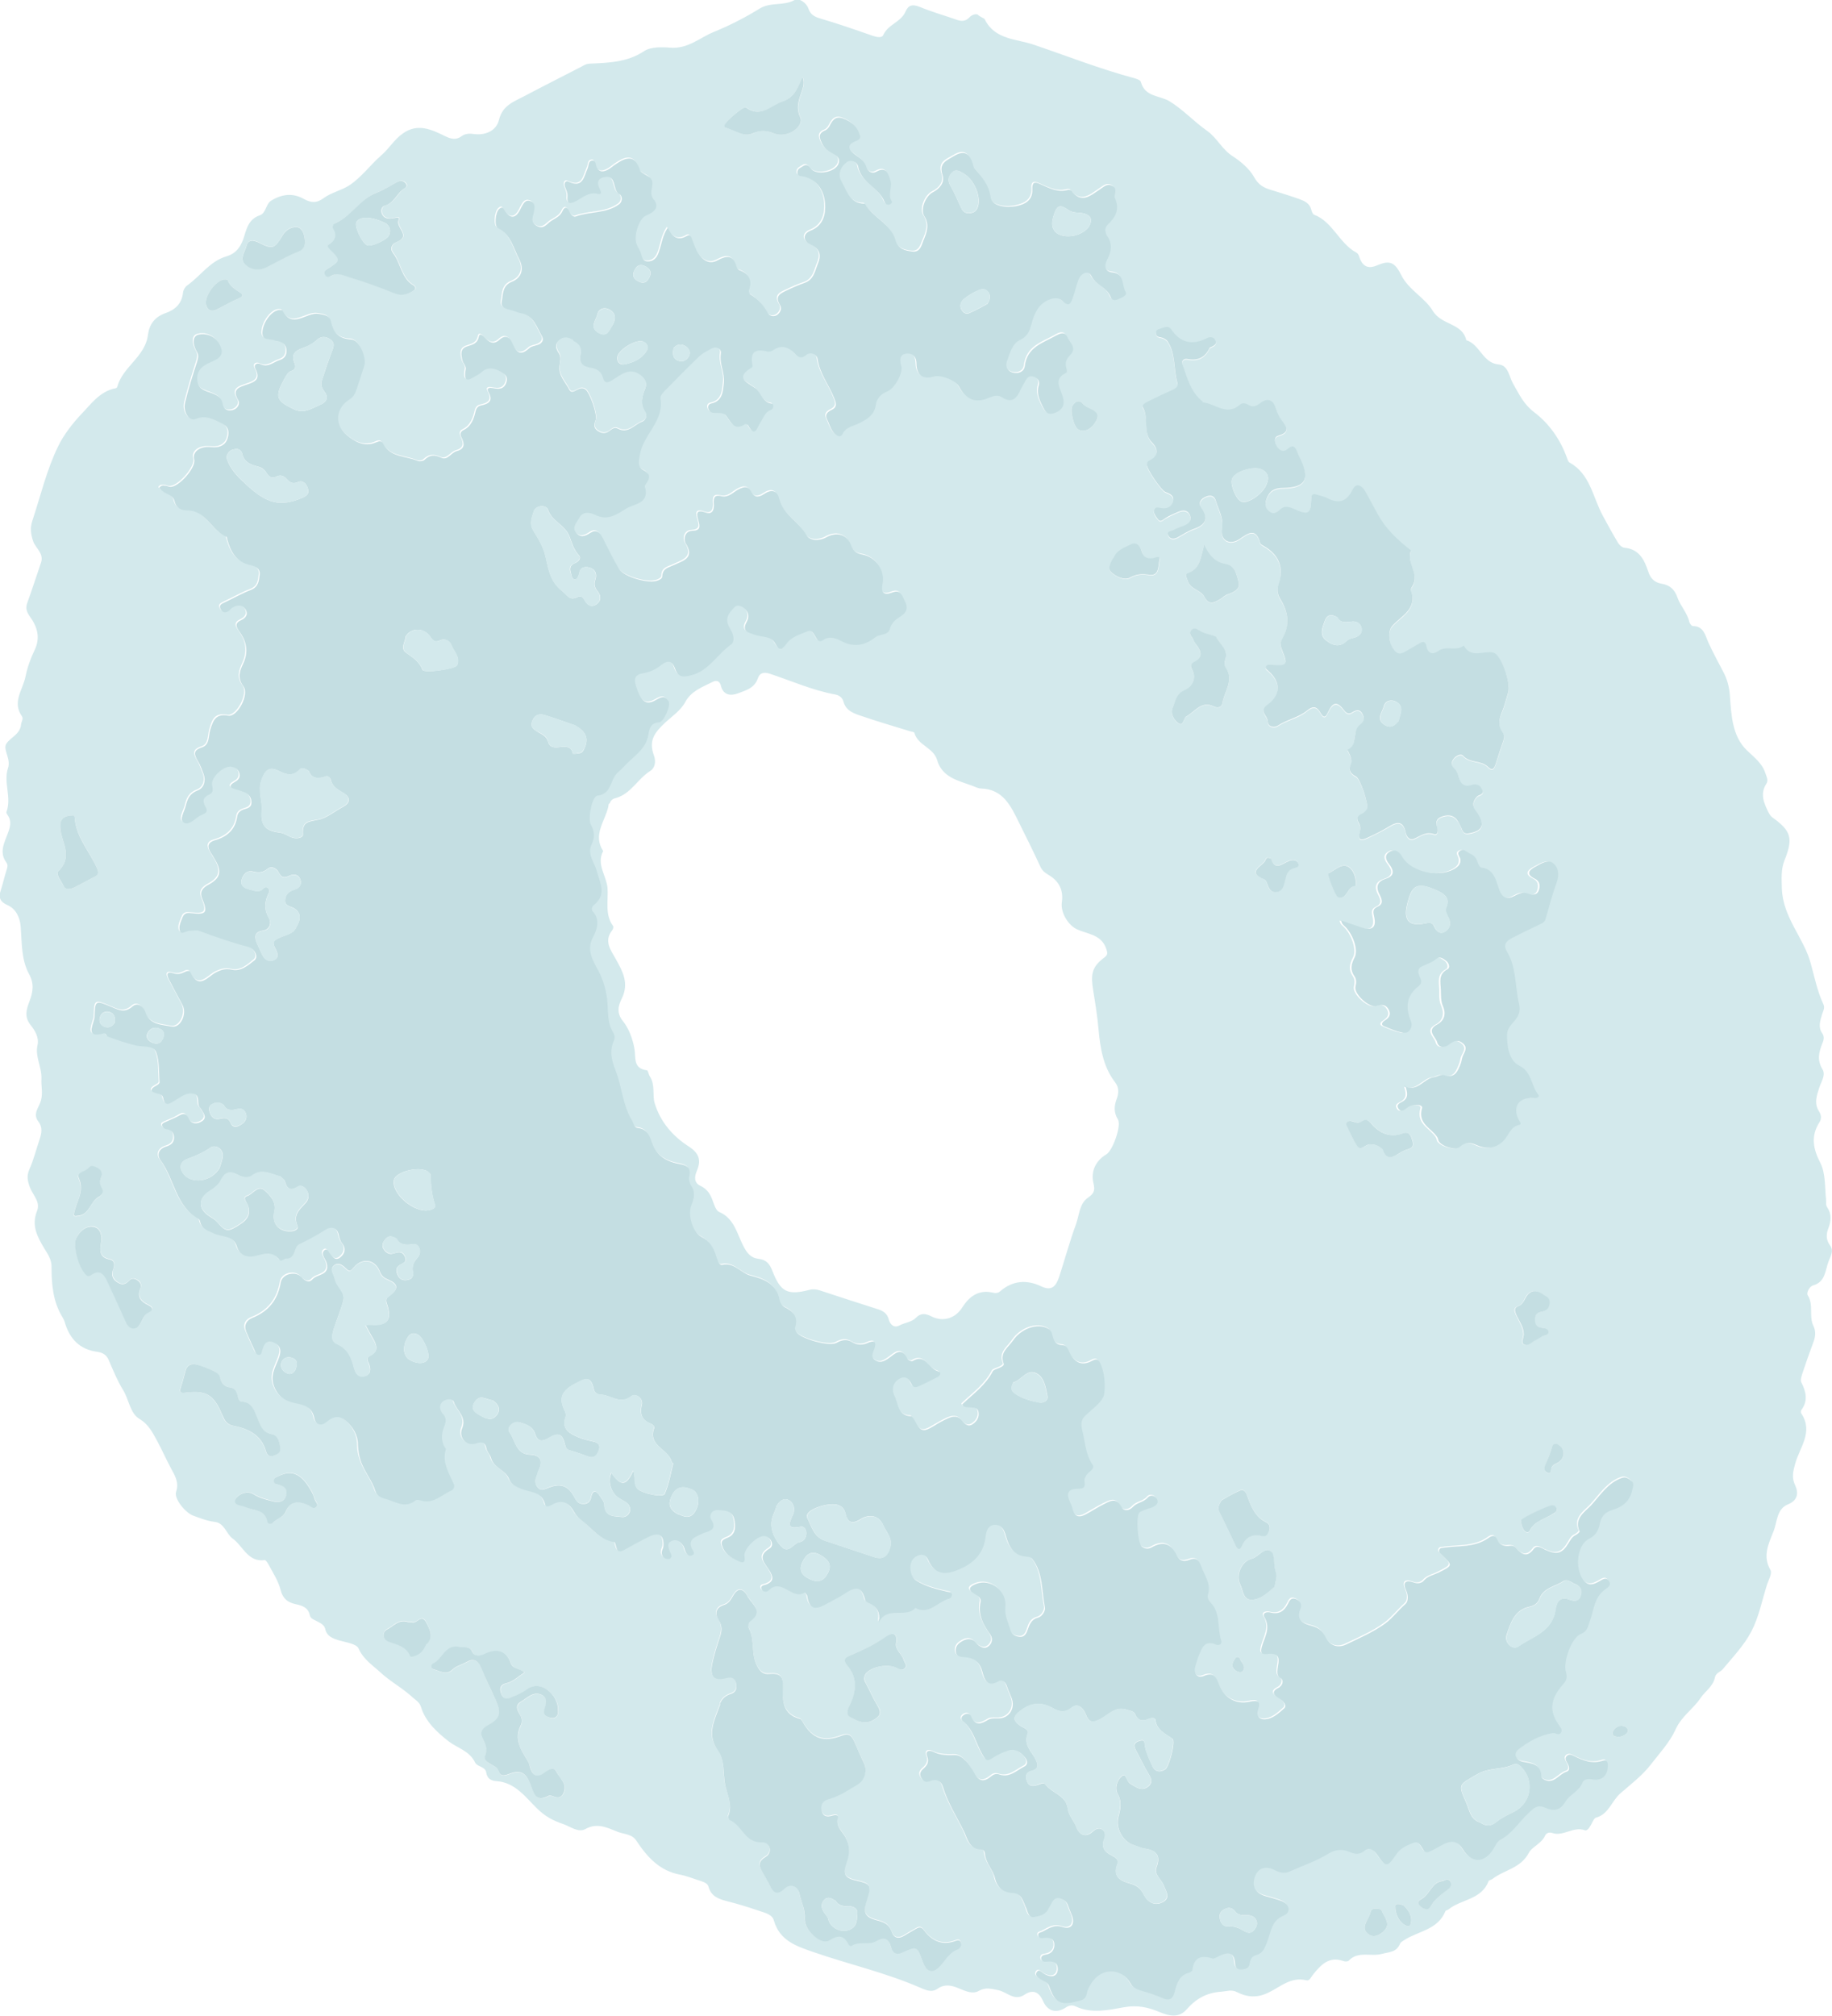 <?xml version="1.0" encoding="UTF-8"?>
<svg id="_レイヤー_2" data-name="レイヤー_2" xmlns="http://www.w3.org/2000/svg" viewBox="0 0 80 88">
  <defs>
    <style>
      .cls-1 {
        fill: #d3e9ec;
      }

      .cls-2 {
        fill: #c4dee2;
      }
    </style>
  </defs>
  <g id="deco">
    <g>
      <path class="cls-1" d="M42.74.68c.17.11.24.12.26.16.44.9,1.38.85,2.14,1.11,1.47.5,2.92,1.07,4.42,1.47.1.03.24.08.26.16.18.66.82.58,1.25.84.59.36,1.07.89,1.64,1.29.44.31.65.81,1.12,1.11.34.22.73.54.94.92.17.31.4.45.7.54.42.13.85.26,1.27.41.22.08.45.18.52.46.02.08.06.19.12.22.82.31,1.1,1.25,1.84,1.65.12.06.13.2.18.31.15.33.39.4.72.26.55-.24.78-.16,1.06.4.32.66,1.05,1.01,1.38,1.57.39.65,1.3.53,1.47,1.29.6.18.71,1,1.42,1.06.42.04.45.54.62.83.26.45.45.89.92,1.25.65.49,1.14,1.18,1.43,1.98.03.08.06.19.12.22.9.5,1.01,1.5,1.44,2.3.22.41.44.81.68,1.21.06.1.18.2.28.21.65.06.87.54,1.04,1.05.1.31.29.47.58.52.36.06.57.25.69.6.13.37.43.67.52,1.07.02.07.1.18.16.18.46,0,.53.39.66.69.21.47.46.91.69,1.36.14.28.23.59.26.96.06.84.09,1.78.74,2.41.32.31.67.56.81,1,.05.15.14.3.05.45-.3.45-.11.86.09,1.27.04.07.09.15.15.2.85.6.93.93.54,1.9-.15.38-.12.78-.11,1.22.05,1.28.96,2.14,1.26,3.26.17.61.29,1.23.56,1.8.07.16-.03.3-.07.45-.08.26-.17.54.01.8.1.14.08.28.01.44-.15.37-.24.73,0,1.13.16.25-.05.54-.13.79-.12.37-.25.71,0,1.08.08.13.1.3,0,.45-.38.6-.28,1.15.04,1.77.24.48.19,1.06.25,1.6.01.12-.02.24.05.34.2.29.17.59.06.89-.11.28-.12.53.07.78.17.24.01.47-.07.69-.15.39-.13.9-.68,1.05-.15.04-.3.32-.23.43.27.42.04.92.25,1.34.11.23.09.46,0,.7-.17.45-.33.91-.48,1.36-.04.13-.1.3-.05.4.21.41.3.81,0,1.21-.02.03-.03.12,0,.15.54.81-.08,1.49-.27,2.2-.09.33-.16.6,0,.93.15.33.13.66-.32.84-.5.21-.46.78-.63,1.19-.21.53-.48,1.06-.13,1.67.09.15-.09.45-.16.68-.21.67-.35,1.39-.67,2-.31.6-.8,1.11-1.24,1.64-.1.13-.31.17-.35.36-.08.41-.44.62-.63.91-.33.49-.84.8-1.1,1.39-.24.53-.69,1.02-1.07,1.51-.36.47-.87.86-1.33,1.26-.38.33-.51.91-1.06,1.06-.09.02-.15.18-.21.29-.07.12-.17.31-.29.26-.5-.18-.93.29-1.42.12-.13-.04-.26,0-.31.12-.16.35-.58.49-.71.75-.36.68-1.08.74-1.59,1.14-.05.04-.16.05-.17.1-.31.81-1.2.78-1.75,1.23-.04.03-.12.04-.13.07-.33.82-1.18.87-1.79,1.26-.07.05-.16.09-.19.16-.16.38-.45.36-.8.45-.47.13-1.03-.14-1.44.29-.04.05-.17.05-.24.02-.63-.22-.98.17-1.32.59-.09.11-.15.29-.3.25-.65-.16-1.11.27-1.61.52-.51.26-.95.23-1.41,0-.24-.13-.45-.04-.69-.02-.63.04-1.1.3-1.51.77-.34.39-.77.29-1.18.12-.5-.21-.97-.32-1.57-.21-.67.12-1.41.29-2.1-.04-.15-.07-.28-.05-.43.05-.41.27-.79.17-.99-.28-.18-.41-.45-.52-.81-.28-.45.3-.78-.13-1.16-.2-.3-.06-.54-.13-.83.03-.28.16-.56.02-.84-.09-.32-.14-.64-.23-.97,0-.27.19-.55.04-.79-.06-1.48-.64-3.05-1-4.57-1.52-.77-.27-1.53-.49-1.79-1.41-.07-.24-.36-.32-.58-.39-.47-.16-.94-.31-1.42-.43-.38-.1-.73-.2-.85-.64-.04-.16-.22-.21-.36-.26-.29-.09-.58-.21-.88-.27-.89-.16-1.44-.77-1.91-1.48-.19-.3-.54-.28-.82-.39-.45-.18-.89-.41-1.41-.12-.31.17-.65-.11-.97-.22-.44-.15-.79-.33-1.16-.7-.47-.46-.94-1.12-1.74-1.17-.24-.02-.41-.09-.46-.39-.04-.25-.4-.24-.48-.42-.25-.52-.77-.63-1.16-.93-.47-.37-1.01-.84-1.21-1.51-.06-.19-.2-.27-.34-.39-.45-.42-1-.71-1.43-1.11-.32-.3-.74-.56-.95-1.04-.09-.21-.56-.27-.87-.36-.28-.09-.52-.18-.59-.5-.04-.17-.19-.24-.32-.31-.13-.08-.32-.12-.35-.28-.07-.33-.31-.42-.59-.48-.35-.07-.59-.23-.69-.64-.1-.39-.34-.75-.53-1.11-.04-.07-.12-.19-.16-.18-.74.1-.95-.62-1.4-.94-.28-.2-.35-.68-.79-.73-.33-.04-.63-.16-.93-.27-.34-.12-.85-.74-.75-1.04.14-.42-.06-.72-.22-1.02-.21-.39-.39-.8-.6-1.19-.2-.36-.37-.73-.79-.98-.41-.25-.45-.86-.72-1.28-.25-.41-.43-.86-.62-1.3-.1-.22-.27-.31-.48-.34-.79-.1-1.23-.58-1.44-1.32-.02-.07-.06-.13-.09-.19-.42-.68-.48-1.44-.48-2.22,0-.29-.16-.54-.3-.76-.32-.53-.59-1.02-.33-1.67.15-.39-.18-.68-.31-1.01-.1-.27-.16-.5-.03-.79.19-.42.3-.88.45-1.32.09-.27.14-.53-.06-.78-.26-.34.05-.63.12-.92.09-.33,0-.63.02-.94.02-.51-.29-.97-.17-1.48.07-.33-.12-.64-.3-.86-.3-.38-.18-.7-.05-1.05.15-.4.21-.76-.02-1.18-.35-.64-.31-1.38-.37-2.1-.03-.36-.2-.74-.55-.9-.35-.15-.43-.34-.31-.68.09-.28.15-.56.24-.84.04-.12.08-.24,0-.35-.33-.44-.09-.86.06-1.27.1-.27.18-.52,0-.79-.03-.04-.07-.11-.06-.14.24-.64-.14-1.3.07-1.92.14-.41-.24-.82-.07-1.07.18-.28.6-.4.64-.84.01-.11.11-.24.04-.35-.44-.62.03-1.15.15-1.72.08-.4.22-.8.4-1.17.27-.56.11-1.04-.22-1.49-.13-.19-.18-.35-.1-.57.21-.58.4-1.17.6-1.76.14-.4-.23-.62-.34-.93-.11-.32-.14-.59-.04-.89.36-1.09.63-2.24,1.13-3.26.23-.48.62-.99.99-1.38.42-.43.82-1.02,1.51-1.15.03,0,.07-.03.08-.06.23-.88,1.22-1.31,1.34-2.27.06-.46.29-.78.76-.95.41-.14.72-.4.77-.89.01-.11.09-.25.17-.31.59-.41,1-1.07,1.73-1.28.48-.14.67-.51.79-.93.11-.37.23-.71.66-.86.28-.09.26-.49.5-.64.47-.29.95-.35,1.44-.07.29.16.54.19.85-.04.34-.25.77-.33,1.14-.57.53-.36.9-.88,1.37-1.29.35-.3.58-.71.96-.97.64-.45,1.24-.17,1.83.12.25.12.47.19.72.01.16-.12.35-.13.54-.1.52.07.99-.15,1.1-.62.16-.64.65-.79,1.1-1.03.83-.44,1.67-.86,2.5-1.29.11-.06.2-.12.33-.13.83-.04,1.66-.05,2.41-.55.29-.19.79-.18,1.12-.15.79.07,1.31-.44,1.93-.69.69-.28,1.37-.63,2-1.02.48-.29,1.04-.1,1.52-.37.18-.1.51.11.6.37.1.29.29.37.56.45.75.22,1.5.48,2.24.74.18.06.41.11.47-.03.21-.47.77-.56.97-1.02.13-.3.31-.33.62-.21.53.22,1.1.38,1.64.57.2.07.38.05.52-.1.16-.17.33-.16.38-.13ZM6.95,21.3c.17.24.56.23.63.53.08.33.31.41.57.41.82,0,1.05.9,1.7,1.15.02,0,.02.06.03.1.15.55.38,1.01,1.02,1.14.18.04.42.15.4.41-.03.27-.04.54-.38.67-.4.15-.77.37-1.16.55-.14.07-.26.13-.16.3.08.15.22.16.35.07.06-.04.1-.1.15-.14.19-.12.41-.16.56.04.16.22.05.4-.17.5-.29.13-.22.3-.08.49.32.44.41.89.17,1.41-.14.31-.27.61.01.99.27.36-.28,1.35-.66,1.28-.55-.1-.66.18-.79.62-.08.26-.02.66-.35.76-.4.13-.36.32-.19.6.11.18.17.38.25.57.12.31.01.61-.25.71-.35.13-.46.37-.53.68-.06.24-.28.57-.11.71.22.17.48-.13.71-.27.14-.09.43-.11.27-.39-.16-.28-.12-.44.18-.56.18-.08.12-.25.1-.41-.04-.34.53-.87.86-.79.13.03.27.09.32.24.06.17,0,.32-.15.4-.41.23-.17.3.09.37.1.03.2.06.29.1.19.08.3.22.31.44,0,.2-.15.26-.3.3-.17.05-.3.16-.32.31-.08.59-.45.9-.98,1.05-.33.09-.33.29-.17.55.06.1.13.21.19.31.3.51.22.8-.3,1.08-.24.13-.39.3-.28.58.26.63.19.74-.45.66-.16-.02-.32-.02-.39.16-.08.2-.21.44-.12.63.07.16.27-.02.42-.02.14,0,.29-.04.41,0,.7.26,1.41.51,2.14.7.28.07.48.43.28.59-.26.21-.57.51-.98.41-.27-.06-.46,0-.71.12-.32.16-.74.78-1.1-.01-.05-.1-.18-.06-.28,0-.14.07-.28.1-.45.05-.33-.1-.32.07-.2.29.19.36.39.72.58,1.09.2.39-.1,1.03-.48.94-.41-.09-.94-.06-1.14-.63-.09-.25-.35-.44-.56-.25-.34.3-.6.16-.93.02-.7-.3-.71-.28-.73.45,0,.03,0,.07-.02.1-.1.37-.34.82.41.61.1-.03.13.12.19.14.41.15.84.3,1.24.39.31.07.75-.02.87.29.16.4.12.87.15,1.32,0,.04-.05.09-.1.11-.41.22-.25.32.07.39.1.02.16.07.18.16.08.39.25.28.5.14.26-.15.52-.39.85-.3.3.08.09.45.28.62.03.02.04.06.06.09.11.16.23.34,0,.49-.21.13-.45.13-.57-.13-.12-.25-.24-.24-.44-.11-.17.11-.37.18-.56.26-.08.04-.19.07-.16.17.02.07.11.15.18.15.23.03.35.14.34.37,0,.23-.15.33-.35.39-.32.11-.41.37-.23.61.61.81.65,1.99,1.64,2.54.04.02.07.08.08.13.08.34.35.4.62.52.34.16.84.06.98.55.12.41.5.49.78.43.42-.1.77-.25,1.09.17.07.09.19-.06.28-.06.44.01.31-.5.58-.63.4-.19.79-.4,1.16-.64.23-.15.48-.1.56.22.04.14.06.27.15.38.18.22.12.44-.06.6-.23.2-.36,0-.49-.18-.06-.08-.11-.21-.23-.11-.09.07-.07.19-.02.29.04.09.1.18.13.28.13.53-.42.46-.62.69-.16.18-.34.07-.48-.09-.25-.29-.84-.17-.91.23-.13.77-.54,1.27-1.25,1.55-.25.1-.38.31-.26.59.12.29.25.57.38.85.04.08.08.16.17.17.12,0,.12-.09.14-.17.08-.26.17-.53.53-.36.34.16.31.42.18.74-.14.37-.36.7-.18,1.17.2.54.6.67,1.06.76.35.07.6.21.69.6.07.34.33.37.54.19.28-.24.54-.31.82-.07.33.27.54.65.55,1.05,0,.25.03.45.11.68.15.49.5.87.65,1.35.07.21.25.3.42.34.44.11.87.47,1.34.07.04-.03.14-.03.2,0,.56.19.93-.24,1.37-.43.09-.04.15-.17.1-.27-.21-.49-.53-.95-.35-1.53,0-.02-.03-.06-.05-.09-.16-.28-.15-.58-.04-.85.1-.25.14-.43-.07-.65-.12-.13-.14-.37.05-.51.15-.11.41-.13.46.04.12.38.57.64.36,1.15-.17.42.2.79.6.66.23-.07.4-.08.46.21.03.15.17.28.2.41.11.46.62.54.78.91.11.26.29.34.52.44.38.16.91.1,1.06.68.05.18.23.06.35,0,.44-.23.73,0,.93.35.1.18.22.28.37.4.44.34.76.83,1.37.9.04,0,.07.14.09.22.05.22.17.22.34.13.37-.2.74-.41,1.13-.6.41-.19.62-.03.59.42,0,.08-.06.16-.07.25-.02.13.03.24.16.3.06.02.15.04.19.01.14-.1.04-.21,0-.32-.06-.16-.14-.35.07-.45.22-.11.39.03.52.21.04.06.05.13.07.19.05.14.15.28.29.23.2-.07.05-.22,0-.33-.1-.24-.01-.4.21-.5.12-.06.24-.13.37-.17.3-.09.5-.19.28-.57-.11-.18.02-.42.24-.41.3,0,.68,0,.76.38.07.31.09.68-.31.83-.27.1-.28.2-.17.46.15.33.42.44.7.57.2.1.27,0,.23-.23-.06-.33.63-.97.93-.87.26.09.36.41.17.53-.57.35-.21.64-.02.95.15.25.26.47-.12.62-.1.04-.29.03-.21.21.06.14.24.13.31.05.56-.56,1.02.44,1.56.1,0,0,.11.09.12.15.11.73.51.53.92.3.21-.12.43-.22.63-.35.41-.26.8-.53.98.22.01.05.09.11.15.13.36.15.54.4.44.86.37-.76,1.18-.17,1.6-.64.6.31.97-.26,1.45-.4.09-.02.16-.1.15-.19-.01-.11-.12-.1-.2-.12-.47-.11-.93-.22-1.35-.48-.32-.2-.37-.82-.06-1.03.21-.15.44-.19.58.14.23.52.62.66,1.15.47.72-.26,1.25-.67,1.35-1.5.03-.23.11-.51.41-.52.28,0,.4.21.47.47.14.48.35.89.94.92.08,0,.18.04.22.1.48.62.4,1.4.55,2.11.03.14-.11.4-.3.45-.31.08-.38.3-.46.55-.05.14-.13.3-.32.29-.2-.01-.37-.1-.43-.31-.09-.32-.26-.6-.22-.99.08-.72-.65-1.26-1.28-1.01-.29.11-.4.24-.06.44.14.08.29.17.26.35-.12.56.14.99.43,1.43.1.15.09.34-.06.48-.16.15-.32.07-.47-.03-.08-.06-.14-.16-.22-.21-.21-.12-.41-.02-.58.1-.13.09-.21.24-.18.41.04.23.25.22.41.23.41.04.64.22.75.64.08.31.21.71.7.41.15-.09.29,0,.36.19.07.18.14.35.21.53.19.47-.12.93-.62.9-.14,0-.28-.02-.4.06-.3.18-.56.29-.74-.15-.06-.15-.23-.14-.35-.04-.09.08-.09.18,0,.26.46.38.56.97.84,1.45.14.23.19.32.44.15.21-.14.45-.25.69-.33.3-.1.53.09.72.29.1.11.17.31-.02.41-.34.17-.64.49-1.08.35-.15-.05-.26-.02-.37.08-.33.27-.55.22-.76-.19-.17-.33-.49-.75-.81-.74-.36.01-.65,0-.97-.15-.14-.07-.34-.05-.25.21.09.24,0,.39-.17.54-.13.11-.19.24-.08.41.1.16.21.2.39.12.25-.11.47,0,.54.24.21.7.6,1.31.92,1.95.15.31.22.81.76.8.09,0,.15.09.16.18.03.41.36.69.44,1.08.09.41.36.62.76.64.41.02.45.33.58.61.07.17.1.49.36.44.23-.04.52-.1.64-.37.03-.06.07-.12.1-.18.08-.15.17-.32.38-.27.17.04.31.13.37.32.05.15.11.29.17.43.14.37-.03.63-.4.51-.38-.13-.61.06-.89.2-.09.04-.22.05-.18.19.03.1.13.11.22.09.23-.04.45-.01.48.25.03.24-.1.43-.38.47-.11.01-.21.05-.19.19.02.13.14.14.25.12.25-.03.47.01.47.32,0,.33-.28.41-.62.19-.09-.06-.2-.2-.3-.05-.08.13.04.22.14.29.14.1.34.13.4.31.18.52.36.88,1.09.7.32-.08.51-.06.57-.42.02-.15.11-.29.2-.42.43-.67,1.32-.66,1.7.03.1.19.26.25.45.31.31.09.62.19.92.32.32.15.48.05.56-.28.09-.36.2-.71.62-.82.06-.02.15-.07.15-.12.07-.58.4-.65.88-.5.09.03.22-.08.33-.13.34-.15.61-.17.65.32.01.15.07.28.24.29.18,0,.36-.04.4-.25.03-.19.09-.33.29-.38.32-.08.39-.36.49-.62.16-.41.17-.88.7-1.1.34-.14.26-.51-.09-.64-.22-.09-.46-.14-.69-.21-.45-.13-.62-.44-.47-.85.14-.38.46-.49.88-.28.22.11.41.15.64.05.56-.25,1.16-.45,1.68-.77.33-.2.61-.21.91-.09.26.1.45.15.7-.06.19-.16.39,0,.52.18.4.57.45.57.84,0,.19-.27.48-.39.75-.51.24-.1.33.16.45.33.1.15.25.05.37,0,.2-.09.39-.22.59-.31.31-.13.55-.06.74.25.38.64.95.62,1.35-.01.09-.14.14-.31.31-.4.51-.28.81-.78,1.22-1.16.24-.23.4-.39.73-.23.36.16.64.15.89-.28.18-.3.59-.45.74-.83.05-.12.23-.16.41-.13.43.08.69-.16.69-.6,0-.14-.05-.27-.2-.22-.49.17-.9,0-1.32-.22-.1-.05-.2-.05-.28.03-.07.08-.04.16,0,.24.09.16.2.38-.01.44-.32.1-.51.51-.91.37-.07-.03-.18-.11-.18-.16-.01-.56-.42-.57-.82-.65-.32-.06-.41-.35-.18-.54.43-.34.93-.62,1.49-.71.12-.02.27.13.37-.03.08-.14-.04-.28-.12-.37-.47-.64-.26-1.2.2-1.72.15-.18.2-.31.13-.55-.13-.45.25-1.49.64-1.65.31-.12.32-.34.41-.58.17-.48.19-1.04.65-1.36.14-.1.29-.18.19-.36-.12-.22-.3-.08-.44,0-.21.11-.41.21-.61.02-.47-.44-.4-1.59.17-1.88.32-.16.42-.4.47-.66.07-.34.25-.51.55-.6.45-.14.78-.38.87-.88.03-.14.09-.27-.03-.38-.11-.11-.25-.2-.42-.14-.62.21-.96.78-1.37,1.22-.24.25-.75.57-.48,1.12.01.02-.11.13-.18.16-.16.07-.22.2-.3.34-.28.47-.51.54-1.02.3-.17-.08-.36-.23-.51-.03-.28.37-.51.24-.75-.03-.09-.1-.2-.12-.32-.11-.23.03-.43-.05-.51-.26-.11-.26-.26-.18-.4-.08-.6.42-1.3.32-1.96.42-.07.01-.14,0-.17.07-.05.1.01.15.08.22.51.49.5.48-.13.8-.21.11-.46.15-.63.34-.1.12-.27.15-.43.09-.39-.14-.5,0-.34.36.1.22.09.47-.04.58-.3.27-.56.61-.87.84-.51.38-1.12.64-1.71.92-.39.19-.74.03-.91-.33-.14-.29-.31-.41-.6-.48-.35-.09-.72-.23-.49-.75.07-.17,0-.34-.2-.42-.21-.09-.28.07-.35.21-.16.32-.39.47-.75.38-.17-.04-.39.01-.27.21.28.48-.01.87-.12,1.29-.06.24-.03.34.22.31.99-.12.17.8.59,1.04.13.07.13.28-.03.4-.01.01-.03.02-.04.03-.36.17-.21.34.02.47.19.11.36.31.21.44-.24.21-.51.48-.87.47-.21,0-.35-.17-.27-.4.14-.4,0-.45-.36-.37-.59.13-1.11-.17-1.33-.73-.12-.31-.22-.58-.68-.39-.25.11-.46-.1-.36-.43.04-.15.07-.3.14-.44.15-.32.25-.73.76-.5.15.06.27-.04.23-.17-.18-.54-.02-1.17-.44-1.65-.09-.1-.19-.22-.14-.37.15-.49-.17-.86-.31-1.27-.09-.27-.24-.34-.51-.24-.23.09-.43.06-.55-.21-.23-.51-.59-.62-1.08-.34-.16.09-.29.07-.43-.02-.19-.12-.28-1.36-.11-1.5.08-.06.18-.09.28-.13.1-.04.2-.05.29-.1.15-.07.28-.19.19-.36-.08-.15-.28-.2-.4-.06-.18.21-.47.2-.65.41-.13.14-.39.22-.49.01-.23-.46-.52-.25-.8-.12-.26.13-.51.29-.76.43-.28.15-.49.13-.58-.23-.03-.12-.08-.23-.13-.34-.16-.35-.05-.54.33-.54.22,0,.37-.01.32-.31-.03-.18.09-.33.23-.44.1-.08.2-.2.12-.31-.31-.45-.33-.98-.45-1.49-.08-.33-.04-.49.2-.71.3-.26.72-.56.76-.89.05-.38.03-.85-.14-1.26-.09-.23-.18-.3-.41-.17-.44.24-.75.04-.96-.37-.07-.15-.14-.31-.3-.32-.31-.02-.41-.21-.46-.46-.02-.1-.07-.19-.16-.25-.49-.3-1.22.01-1.55.5-.22.33-.6.53-.41,1.02.03.08-.12.15-.22.19-.09.04-.23.07-.26.14-.31.61-.85.98-1.33,1.44.04.14.17.12.29.13.17.02.37-.02.42.21.04.23-.08.41-.26.53-.18.12-.33,0-.44-.14-.19-.25-.42-.21-.65-.11-.2.09-.4.21-.59.32-.48.29-.59.26-.85-.24-.04-.07-.11-.18-.16-.18-.58-.02-.54-.56-.72-.89-.13-.24-.09-.55.19-.73.28-.18.44-.03.56.23.1.2.27.1.4.04.23-.11.46-.23.69-.34.17-.08.24-.22.04-.28-.38-.11-.54-.78-1.09-.44-.04.03-.2-.03-.22-.09-.27-.58-.57-.2-.84-.02-.19.13-.36.22-.56.08-.21-.14-.12-.32-.05-.5.1-.29.02-.4-.29-.26-.21.1-.44.1-.65-.02-.25-.16-.47-.12-.72.02-.32.17-1.57-.19-1.75-.48-.03-.06-.07-.14-.05-.19.14-.45-.06-.71-.45-.89-.11-.05-.2-.21-.23-.33-.14-.71-.68-.9-1.27-1.05-.42-.11-.69-.58-1.22-.47-.16.03-.22-.23-.28-.39-.12-.35-.28-.64-.64-.83-.38-.19-.6-.96-.45-1.35.12-.3.2-.58,0-.89-.07-.11-.11-.28-.08-.4.08-.35-.07-.47-.38-.53-.58-.1-1.05-.35-1.26-.97-.09-.28-.21-.58-.6-.61-.16-.02-.19-.22-.27-.35-.4-.66-.43-1.45-.7-2.14-.18-.45-.29-.87-.08-1.33.06-.12.04-.25-.03-.35-.29-.45-.21-1-.27-1.47-.05-.46-.18-.84-.38-1.23-.23-.45-.52-.9-.24-1.45.19-.37.33-.76-.01-1.15-.07-.08-.02-.21.07-.28.55-.44.26-.95.12-1.44-.11-.39-.45-.75-.24-1.18.15-.33.12-.58-.03-.88-.14-.26.06-1.24.29-1.26.54-.06.56-.52.75-.84.11-.18.29-.29.41-.43.38-.43.95-.73,1.06-1.37.05-.28.08-.53.47-.56.21-.02.52-.74.42-.91-.2-.33-.4-.13-.64-.02-.37.18-.58-.01-.78-.63-.11-.33-.06-.53.34-.59.26-.04.53-.17.74-.34.31-.25.51-.19.62.15.13.39.37.37.69.29.79-.19,1.15-.93,1.76-1.35.15-.11.11-.35.03-.54-.05-.13-.14-.24-.18-.37-.1-.32.12-.52.3-.72.13-.13.3-.04.42.06.21.16.23.38.1.6-.23.42.11.45.36.55.3.11.7.04.88.36.21.37.31.3.52.01.22-.29.6-.39.92-.53.22-.09.3.23.42.38.06.07.16.08.23.02.27-.2.57-.1.78.02.56.31,1.04.22,1.51-.15.2-.16.56-.07.64-.37.08-.28.27-.42.49-.56.25-.16.32-.37.16-.66-.13-.25-.17-.52-.57-.36-.33.13-.47,0-.4-.39.12-.59-.28-1.16-.87-1.27-.24-.04-.4-.13-.49-.38-.18-.5-.63-.64-1.11-.37-.31.17-.71.14-.85-.1-.33-.59-1.01-.88-1.19-1.58-.1-.39-.35-.43-.66-.22-.21.14-.41.19-.56-.09-.14-.26-.32-.23-.56-.11-.24.12-.43.38-.74.3-.29-.07-.36.03-.34.32.02.22-.03.51-.36.39-.46-.16-.38.11-.31.36.08.27.07.42-.27.44-.35.01-.38.4-.29.54.42.66-.13.77-.5.95-.23.11-.51.14-.52.48,0,.13-.11.16-.2.2-.37.16-1.49-.16-1.69-.51-.25-.45-.49-.91-.72-1.37-.12-.24-.29-.36-.53-.2-.23.16-.44.23-.63-.02-.18-.23.04-.42.13-.61.17-.34.5-.26.72-.15.54.27.93-.02,1.33-.27.37-.23,1.05-.21.83-.97-.01-.05.05-.13.09-.18.16-.24.12-.39-.14-.53-.28-.15-.21-.38-.17-.67.14-.88,1.08-1.47.9-2.47-.02-.09.09-.23.17-.31.5-.52,1.01-1.03,1.53-1.53.15-.14.34-.23.52-.33.23-.13.45.02.42.2-.08.46.19.87.13,1.29-.04.34-.04.8-.54.9-.11.02-.18.1-.14.23.03.11.11.17.23.18.18.02.41-.04.54.12.23.27.36.7.84.37.02-.02.11.02.13.06.31.58.39.08.53-.12.13-.2.19-.45.45-.55.15-.06.15-.27.05-.28-.42-.06-.45-.49-.72-.68-.38-.27-.91-.46-.15-.9.02-.01.04-.06.03-.09-.14-.61.14-.73.67-.6.07.02.17-.02.24-.07.36-.25.66-.12.92.14.16.16.28.27.51.08.2-.16.48-.04.5.16.09.64.49,1.13.72,1.7.08.2.17.39-.1.53-.17.08-.31.2-.21.4.13.26.18.57.46.73.08.05.18.02.22-.07.15-.33.49-.35.76-.49.35-.18.63-.37.7-.81.03-.25.21-.45.49-.56.34-.13.7-.83.62-1.1-.07-.24-.1-.5.19-.55.28-.05.46.08.47.45.01.5.3.68.74.55.32-.09.97.16,1.12.44.32.57.73.74,1.31.48.19-.08.39-.13.54-.03.47.31.68.05.85-.35.05-.13.13-.24.2-.36.09-.15.21-.24.38-.17.16.06.26.19.2.37-.1.32,0,.58.15.88.13.27.23.45.56.32.34-.13.44-.36.34-.7-.11-.37-.44-.78.16-1.05.03-.01.03-.13,0-.19-.08-.25,0-.41.18-.6.29-.3-.03-.55-.15-.79-.11-.23-.33-.14-.49-.04-.57.32-1.26.49-1.36,1.33-.03.25-.28.35-.53.28-.22-.06-.31-.26-.26-.45.11-.36.24-.82.56-.96.41-.19.46-.5.56-.84.05-.18.13-.36.23-.52.26-.4.83-.61,1.07-.37.32.32.39.08.48-.16.09-.24.14-.5.23-.74.12-.31.44-.45.57-.17.2.41.68.5.83.9.07.18.2.17.34.11.15-.07.42-.16.32-.33-.17-.29-.03-.79-.59-.84-.28-.03-.35-.27-.21-.56.17-.34.23-.68,0-1.03-.1-.15-.12-.36.02-.49.35-.33.54-.67.31-1.18-.06-.12.13-.35-.08-.5-.23-.15-.39.02-.56.13-.41.27-.81.66-1.26.06-.02-.03-.1-.04-.15-.03-.45.13-.83-.09-1.22-.26-.26-.11-.35-.04-.33.23.02.49-.32.66-.71.74-.44.09-1.06,0-1.11-.38-.08-.58-.39-.92-.72-1.29-.03-.04-.03-.1-.05-.15-.13-.46-.36-.66-.83-.37-.32.19-.69.29-.5.84.1.3-.1.59-.42.74-.32.16-.57.75-.38,1.04.25.39.11.74-.04,1.08-.09.21-.15.5-.47.47-.33-.04-.63-.1-.75-.51-.2-.71-.97-.96-1.32-1.56,0-.01-.03-.02-.04-.02-.63,0-.76-.56-.99-.97-.17-.31-.05-.63.21-.83.2-.15.48,0,.51.17.13.72.91.92,1.15,1.54.04.1.13.17.25.12.04-.02.1-.09.09-.1-.22-.3.02-.65-.08-.95-.09-.27-.17-.63-.62-.37-.16.09-.36,0-.42-.19-.08-.28-.28-.4-.5-.56-.25-.18-.42-.42.03-.59.12-.05.23-.09.18-.26-.12-.38-.39-.6-.74-.73-.33-.12-.46.09-.59.34-.04.07-.1.15-.18.18-.32.13-.27.32-.14.58.11.22.29.33.48.44.18.1.33.21.23.45-.15.37-.97.52-1.21.19-.1-.14-.19-.2-.33-.1-.1.06-.23.11-.25.25-.02.21.17.18.29.21.61.15.88.65.92,1.18.03.45-.07.96-.64,1.18-.3.12-.36.41-.03.58.39.2.54.41.36.85-.14.33-.18.71-.59.85-.26.09-.51.2-.76.32-.27.12-.56.24-.31.64.09.14.03.31-.1.42-.15.12-.35.08-.42-.05-.19-.35-.44-.62-.78-.83-.04-.03-.07-.14-.05-.19.15-.44,0-.72-.43-.87-.05-.02-.1-.1-.12-.16-.14-.51-.43-.48-.82-.27-.37.2-.66-.02-.86-.32-.11-.17-.17-.38-.25-.57-.05-.11-.08-.27-.24-.17-.4.24-.63.03-.83-.36-.23.34-.27.68-.37,1-.08.24-.19.46-.48.47-.3.01-.28-.25-.35-.43-.05-.11-.11-.21-.16-.33-.13-.33.09-1.11.41-1.24.37-.16.61-.37.33-.72-.26-.32.14-.7-.18-.96-.07-.05-.15-.09-.22-.13-.07-.05-.18-.09-.19-.16-.21-.73-.63-.57-1.08-.26-.11.08-.21.17-.33.23-.18.09-.36.13-.48-.11-.06-.11-.03-.33-.22-.29-.15.03-.12.22-.18.34-.16.35-.19.89-.83.58-.14-.07-.2.07-.16.22.04.13.12.27.11.39-.04.4.14.36.39.23.29-.15.53-.4.93-.31.25.06.1-.18.06-.28-.09-.23-.03-.39.19-.44.6-.14.37.55.69.73.12.07.17.32-.01.45-.56.41-1.27.3-1.89.53-.09.03-.21-.09-.27-.21-.09-.21-.21-.23-.31-.02-.1.23-.31.31-.5.43-.19.12-.32.38-.62.21-.31-.18-.16-.4-.12-.63.03-.17.06-.37-.15-.45-.21-.08-.31.09-.39.24-.02.05-.05.09-.07.14-.18.35-.4.42-.65.06-.07-.1-.1-.25-.26-.1-.17.15-.23.75-.05.84.57.28.68.88.93,1.37.22.41.1.8-.33.97-.42.17-.38.55-.44.86-.06.32.27.34.49.4.11.03.22.09.34.11.57.09.69.61.93,1.01.09.15,0,.3-.18.37-.13.05-.29.06-.38.15-.36.33-.55.22-.72-.19-.11-.26-.3-.44-.59-.17-.24.22-.43.1-.62-.1-.08-.09-.23-.22-.27-.05-.06.32-.28.35-.51.43-.32.11-.26.37-.21.6.03.13.17.27.15.38-.15.78.26.38.53.26.11-.05.19-.15.29-.21.31-.15.56,0,.82.15.15.1.19.23.13.4-.11.31-.34.29-.59.24-.1-.02-.3-.03-.19.17.22.41,0,.52-.33.59-.13.03-.2.12-.23.25-.08.34-.19.66-.54.83-.13.06-.14.18-.08.31.13.26.17.5-.2.6-.24.06-.4.42-.68.29-.29-.13-.51-.12-.74.1-.06.06-.21.08-.29.04-.52-.22-1.18-.14-1.51-.76-.07-.13-.19-.11-.31-.05-.5.22-.93-.02-1.28-.32-.56-.47-.48-1.17.13-1.56.18-.11.24-.28.31-.46.11-.32.21-.65.32-.98.13-.38-.21-1.16-.55-1.17-.51-.02-.78-.26-.89-.76-.06-.27-.23-.31-.56-.36-.52-.08-1.14.68-1.56-.14-.01-.03-.1-.03-.14-.03-.31.01-.7.5-.74.94-.04.43.33.3.54.39.05.02.1,0,.15.03.18.07.35.14.36.38.02.23-.09.38-.28.44-.28.08-.52.36-.87.18-.12-.06-.31,0-.2.22.24.45-.03.56-.39.68-.28.1-.67.18-.37.67.1.16-.02.38-.24.44-.2.05-.39,0-.43-.25-.05-.31-.25-.4-.51-.5-.22-.09-.53-.15-.59-.45-.07-.38.06-.64.44-.83.31-.15.85-.26.5-.87-.22-.38-.63-.47-.91-.39-.29.07-.23.46-.06.75.08.14.05.29,0,.45-.19.59-.37,1.18-.52,1.78-.1.41.19.81.46.7.45-.19.79.01,1.16.2.21.11.3.27.27.5-.03.24-.13.42-.38.5-.17.06-.34.02-.51.02-.42,0-.69.25-.6.54.1.36-.7,1.26-1.07,1.2-.07-.01-.13-.05-.2-.05-.08,0-.17-.03-.26.1ZM26.58,35.1s-.01.08-.02.13c-.15.63-.68,1.22-.22,1.92-.31.57.14,1.07.19,1.61.04.54-.13,1.15.24,1.66.03.04,0,.15-.04.19-.38.49-.04.88.17,1.27.3.54.57,1.04.26,1.69-.15.3-.26.63.04,1,.26.32.42.76.5,1.18.08.4-.08.89.55.97.05,0,.07.18.13.27.24.37.1.81.21,1.17.24.8.79,1.44,1.48,1.88.48.31.55.62.36,1.07-.12.28-.12.53.17.66.27.13.41.34.51.61.07.19.15.46.29.52.66.28.78.94,1.05,1.47.17.33.33.54.68.58.34.04.48.22.6.53.36.93.67,1.07,1.63.82.15-.04.3-.02.45.03.84.28,1.69.55,2.53.82.22.07.4.18.47.44.06.23.23.39.46.27.24-.13.54-.14.74-.35.2-.2.41-.18.66-.05.51.26,1.05.09,1.35-.39.3-.47.7-.78,1.31-.65.11.03.24.04.34-.05.55-.48,1.17-.52,1.8-.22.47.23.65-.03.78-.41.25-.77.46-1.55.74-2.31.14-.4.15-.9.52-1.15.28-.19.31-.34.24-.63-.13-.51.1-.99.56-1.26.27-.15.67-1.25.51-1.52-.19-.31-.17-.59-.06-.89.1-.26.11-.5-.06-.73-.53-.68-.66-1.53-.73-2.33-.05-.56-.14-1.12-.23-1.67-.11-.68-.09-1.03.48-1.45.16-.12.15-.2.09-.38-.21-.63-.81-.64-1.27-.85-.4-.18-.74-.75-.67-1.19.07-.51-.11-.9-.55-1.17-.15-.09-.28-.17-.37-.34-.31-.67-.63-1.32-.96-1.98-.35-.71-.69-1.44-1.64-1.47-.13,0-.26-.07-.39-.12-.62-.23-1.32-.36-1.54-1.13-.16-.54-.84-.63-.99-1.18-.01-.04-.12-.05-.19-.07-.7-.22-1.41-.42-2.1-.66-.33-.11-.7-.22-.81-.64-.05-.19-.21-.28-.38-.31-.98-.18-1.89-.59-2.83-.9-.27-.09-.45-.04-.53.21-.15.43-.54.52-.88.65-.3.11-.63.08-.73-.34-.05-.2-.18-.25-.35-.17-.45.23-.94.39-1.21.89-.2.37-.58.62-.88.9-.48.45-.72.79-.48,1.44.1.28.02.55-.16.66-.55.34-.84.99-1.49,1.18-.12.03-.23.07-.28.23ZM52.52,17.56c-.54-.41-.67-1.06-.89-1.64-.05-.13.07-.25.21-.22.45.09.78-.05.98-.48.01-.02.06-.03.09-.05.11-.06.24-.12.17-.27-.07-.14-.22-.19-.35-.12-.64.33-1.17.24-1.59-.38-.12-.18-.31-.07-.48-.02-.08.02-.17.06-.18.16-.01.24.2.19.32.25.07.03.15.09.2.16.35.55.23,1.21.42,1.81.05.15-.13.26-.28.32-.33.14-.66.29-.98.46-.11.06-.33.15-.25.28.29.48-.03,1.1.41,1.54.24.24.3.56-.11.76-.09.04-.13.1-.13.2,0,.19.63,1.1.8,1.18.19.08.41.16.34.43-.07.24-.26.3-.49.28-.12-.01-.26-.08-.32.06-.07.16.06.3.15.42.12.17.23.01.34-.05.18-.1.37-.19.56-.27.21-.09.43-.07.51.17.08.22-.06.36-.26.43-.16.06-.32.12-.47.2-.1.06-.33.05-.21.26.08.13.23.14.37.07.24-.13.47-.29.73-.38.5-.18.65-.44.33-.92-.14-.21-.02-.4.2-.49.21-.09.37-.04.44.2.1.39.34.72.26,1.19-.09.52.34.75.77.46.38-.26.71-.52.9.17.02.05.09.1.15.13.67.38.89.94.65,1.68-.07.22-.05.43.08.64.36.56.43,1.14.08,1.74-.1.17-.07.33,0,.5.26.64.22.69-.47.63-.09,0-.18-.02-.23.06-.06.09.02.15.09.2.56.49.57,1.05-.03,1.48-.38.28,0,.49.01.72.01.27.3.29.43.2.4-.27.91-.35,1.27-.65.31-.25.45-.17.6.08.15.26.23.2.33-.02.22-.45.4-.48.7-.09.13.17.23.18.38.08.17-.11.33-.12.43.09.09.19.07.33-.13.48-.35.26-.05.87-.53,1.08.04.08.08.15.11.23.06.13.11.26.04.4-.13.27,0,.41.23.54.19.1.57,1.23.47,1.41-.04.08-.13.16-.22.21-.2.1-.24.22-.13.41.07.12.08.26.04.4-.11.38.1.34.33.24.32-.16.65-.31.96-.5.36-.22.61-.22.71.26.04.21.17.38.4.27.27-.13.49-.31.84-.19.17.06.18-.15.14-.3-.06-.21-.04-.37.19-.46.25-.09.48-.09.66.12.1.12.17.26.22.41.07.18.16.22.35.19.58-.11.69-.39.28-.96-.19-.27-.14-.43.03-.63.08-.1.35-.07.23-.32-.1-.21-.25-.26-.47-.19-.29.09-.46-.04-.54-.32-.04-.15-.08-.3-.21-.41-.14-.13-.12-.28-.02-.42.1-.14.32-.23.4-.14.3.33.79.19,1.08.48.21.2.28.1.35-.1.11-.34.22-.69.34-1.03.04-.12.04-.26-.03-.35-.21-.29-.18-.57-.04-.88.12-.28.19-.59.28-.88.12-.39-.29-1.65-.64-1.73-.43-.11-.97.28-1.3-.31-.33.27-.78-.02-1.12.24-.23.17-.44.11-.5-.19-.06-.29-.19-.23-.36-.12-.15.09-.3.17-.45.26-.19.11-.39.27-.59.03-.27-.33-.3-.85-.11-1.07.39-.45,1.12-.73.82-1.56-.02-.05.03-.13.07-.19.32-.53-.27-1.02-.07-1.54,0-.02-.09-.09-.14-.13-.51-.41-.97-.86-1.29-1.44-.18-.33-.36-.66-.54-.99-.15-.28-.41-.43-.58-.1-.28.56-.64.59-1.13.35-.14-.07-.29-.09-.44-.14-.15-.05-.23-.01-.23.16-.02.7-.11.76-.79.45-.21-.1-.4-.12-.57.04-.16.15-.31.23-.49.07-.2-.17-.18-.38-.07-.61.14-.32.37-.39.7-.4.93-.02,1.14-.34.79-1.18-.05-.13-.12-.25-.17-.37-.09-.22-.17-.38-.44-.15-.18.15-.36.06-.47-.13-.09-.16-.14-.39.07-.45.56-.16.34-.42.13-.7-.12-.15-.19-.33-.24-.51-.12-.39-.39-.44-.67-.22-.19.15-.34.2-.55.07-.11-.07-.26-.08-.34,0-.59.52-1.08-.04-1.63-.1ZM61.3,47.4c.1.28.15.52-.12.68-.12.07-.29.12-.19.3.12.2.28.06.39-.03.24-.19.69-.13.65.01-.21.71.42.88.67,1.29.03.04.03.1.05.15.12.23.74.43.93.26.25-.23.48-.19.75-.07.41.19.82.14,1.14-.18.23-.23.3-.62.7-.71.14-.03.02-.15-.03-.24-.27-.55.02-.97.64-.93.14,0,.31-.04.22-.15-.31-.4-.28-1-.82-1.26-.46-.22-.55-.87-.54-1.36.01-.53.7-.64.52-1.36-.18-.74-.1-1.56-.53-2.27-.17-.28-.02-.46.22-.58.4-.2.8-.4,1.2-.59.13-.06.24-.11.28-.27.15-.53.29-1.06.48-1.58.12-.34.08-.66-.17-.84-.21-.16-.51.03-.72.14-.21.11-.56.31-.06.55.21.1.23.31.17.49-.07.23-.28.24-.47.16-.22-.09-.39-.02-.58.09-.32.17-.54.12-.68-.26-.15-.4-.2-.89-.78-.97-.07,0-.14-.15-.17-.24-.06-.18-.16-.3-.33-.37-.14-.06-.26-.22-.42-.13-.18.1-.01.24,0,.37.02.16-.04.27-.16.36-.64.49-1.97.23-2.37-.45-.12-.21-.31-.38-.54-.24-.25.14-.2.34-.03.56.19.24.26.5-.16.63-.35.11-.45.33-.27.68.1.18.2.41-.07.53-.25.11-.2.27-.16.46.09.45-.09.6-.53.46-.31-.1-.61-.21-.91-.31.02.15.09.2.15.25.37.34.61,1.04.43,1.37-.16.29-.2.54,0,.82.09.13.08.28.04.45-.07.32.6.93.9.84.22-.07.41-.08.54.14.14.24.02.38-.18.51-.1.06-.16.17-.02.23.26.12.54.23.82.29.29.06.48-.24.36-.51-.26-.63-.17-1.13.32-1.51.16-.13.16-.23.08-.39-.08-.17-.16-.38.09-.49.22-.09.44-.16.63-.33.14-.12.29,0,.42.09.13.1.18.3.07.36-.42.23-.31.56-.3.93,0,.24-.02.45.09.69.13.31.08.63-.25.8-.49.26-.06.54,0,.78.07.27.36.22.51.1.22-.18.41-.24.63-.04.22.19.05.38-.03.56-.04.1-.04.2-.08.3-.13.33-.25.67-.73.51-.15-.05-.3.07-.44.09-.45.05-.72.69-1.32.38ZM31.44,74.37c-.23.65-.62,1.31-.11,1.99.33.45.23,1.01.32,1.49.08.41.36.9.14,1.39-.02.04.03.16.07.18.53.22.65,1,1.4.97.36-.01.48.45.17.63-.38.23-.28.43-.13.7.1.18.21.36.3.54.16.32.32.48.65.15.25-.24.59-.12.65.22.07.36.26.67.23,1.08-.04.52.71,1.17,1.05.97.4-.24.64-.27.86.17.02.04.1.08.12.07.34-.23.76-.02,1.1-.22.33-.19.54-.11.64.27.06.24.23.34.47.24.66-.3.66-.3.9.36.18.49.44.58.78.21.24-.26.4-.59.77-.72.09-.03.18-.19.13-.31-.07-.16-.21-.06-.32-.03-.56.17-.97-.06-1.29-.49-.11-.15-.21-.15-.34-.07-.18.1-.36.2-.53.31-.25.15-.45.09-.54-.17-.1-.31-.3-.41-.59-.49-.59-.15-.67-.34-.48-.94.19-.59.16-.66-.45-.8-.53-.12-.63-.28-.45-.79.14-.39.15-.75-.06-1.13-.14-.25-.43-.46-.32-.84.04-.13-.13-.12-.23-.09-.23.07-.41.06-.48-.22-.06-.28.06-.43.32-.5.45-.12.83-.39,1.23-.62.34-.2.46-.64.3-.94-.16-.32-.29-.66-.44-.98-.13-.27-.26-.32-.52-.23-.8.31-1.29.14-1.71-.58-.03-.06-.08-.13-.13-.15-.73-.2-.77-.78-.74-1.38.02-.47-.12-.62-.6-.58-.26.02-.4-.11-.52-.33-.28-.52-.09-1.14-.37-1.67-.04-.07,0-.25.05-.29.6-.43.11-.74-.1-1.08,0-.01-.01-.03-.02-.05-.19-.32-.41-.33-.6-.02-.11.18-.19.36-.42.43-.35.1-.41.36-.23.65.15.25.14.48.06.74-.13.39-.26.79-.34,1.19-.11.56.1.75.62.61.19-.05.34-.03.41.18.08.23.03.43-.21.51-.23.08-.39.2-.48.43ZM22.9,73c-.22-.19-.48-.12-.59-.4-.2-.54-.61-.66-1.14-.4-.21.1-.44.13-.54-.09-.13-.28-.33-.17-.53-.21-.66-.15-.76.53-1.18.72-.1.05-.11.22.01.25.27.07.56.28.82.03.18-.18.42-.22.63-.34.29-.17.51-.09.64.25.19.48.42.94.64,1.41.26.58.2.81-.37,1.11-.24.13-.33.31-.21.55.12.26.24.49.11.78-.06.14.07.25.2.33.15.09.32.14.39.32.09.25.23.22.44.14.52-.19.74-.07.95.44.14.35.22.82.79.51.07-.04.2.03.29.05.15.04.27,0,.35-.14.22-.42-.16-.67-.3-.97-.11-.22-.33-.09-.52.05-.32.24-.54.13-.64-.29-.03-.1-.06-.19-.12-.28-.29-.45-.56-.91-.28-1.48.07-.15.08-.32-.03-.49-.11-.18-.21-.4.03-.55.28-.16.55-.48.92-.31.29.13.19.41.12.64-.08.25.1.31.26.36.21.06.33-.06.34-.27.02-.39-.17-.72-.46-.94-.26-.19-.58-.27-.9-.03-.21.15-.45.24-.68.35-.2.09-.37.08-.45-.17-.07-.22-.02-.39.21-.44.31-.07.53-.29.81-.48ZM18.14,12.63c.03-.08,0-.14-.06-.18-.54-.31-.56-.96-.89-1.4-.16-.21-.07-.4.16-.5.64-.25-.08-.63.08-.97.08-.18-.23-.06-.35-.05-.17,0-.31-.04-.38-.2-.06-.14-.01-.33.11-.36.39-.1.52-.47.79-.7.08-.07.25-.11.14-.27-.09-.12-.23-.14-.37-.07-.3.16-.59.35-.9.47-.75.28-1.13,1.07-1.87,1.36-.04.02-.08.14-.05.18.2.31.12.54-.18.73-.09.06,0,.14.06.21.46.48.46.48-.1.84-.1.06-.18.11-.13.24.04.13.15.15.25.09.3-.19.58-.03.84.05.67.21,1.32.45,1.97.7.36.14.63,0,.9-.18ZM53.11,27.8c-.29-.11-.53-.13-.73-.27-.11-.08-.26-.13-.37,0-.1.12,0,.22.06.33.06.1.11.21.18.31.22.28.26.53-.09.72-.16.08-.19.18-.11.33.23.42-.02.78-.32.91-.38.17-.39.49-.52.77-.12.26.07.56.25.68.22.15.21-.23.35-.3.38-.2.65-.7,1.2-.43.16.08.34.04.37-.15.08-.51.53-1,.14-1.56-.07-.1-.05-.23-.01-.35.13-.47-.27-.69-.4-.98ZM9.32,59.84c-.26-.09-.51-.21-.77-.28-.19-.05-.38.02-.45.25-.07.25-.13.5-.21.74-.08.23,0,.26.21.24.88-.11,1.22.09,1.57.91.1.24.17.47.49.53.66.13,1.24.4,1.45,1.13.04.15.15.24.31.19.14-.05.32-.11.31-.29-.01-.27-.1-.61-.34-.65-.46-.08-.53-.41-.67-.74-.13-.31-.23-.67-.67-.69-.14,0-.15-.17-.19-.28-.05-.17-.1-.32-.32-.34-.22-.03-.37-.16-.43-.39-.04-.17-.16-.26-.3-.33ZM3.34,54.03c-.16.29.08,1.32.45,1.62.09.08.14.04.22-.02.35-.24.53-.04.67.26.27.59.55,1.18.81,1.77.07.15.14.28.31.31.22.04.29-.14.38-.29.09-.15.14-.32.31-.4.29-.14.15-.25-.03-.34-.3-.15-.47-.34-.33-.7.06-.15.03-.27-.1-.36-.13-.09-.27-.11-.38,0-.17.19-.35.21-.54.06-.19-.14-.24-.33-.16-.55.08-.19.05-.39-.14-.43-.47-.08-.46-.39-.39-.73.06-.31-.04-.63-.3-.69-.25-.06-.57.08-.77.47ZM37.78,73.11c.17-.32.93-.51,1.35-.32.13.06.26.15.38.04.14-.13,0-.24-.04-.37-.08-.27-.38-.43-.33-.74.09-.57-.29-.4-.48-.26-.48.34-1.01.58-1.54.81-.25.11-.28.24-.12.42.43.51.42,1.04.17,1.63-.08.18-.3.51-.01.65.28.14.59.33.97.12.31-.17.4-.32.2-.63-.19-.31-.33-.64-.5-.96-.07-.13-.12-.25-.04-.39ZM35.05,3.37c-.21.43-.34.87-.85,1.05-.53.19-.98.75-1.62.27-.1-.08-.95.65-.94.79,0,.03.02.08.04.09.39.09.82.42,1.15.27.38-.18.64-.15,1-.01.54.21,1.31-.3,1.12-.72-.21-.45-.03-.8.09-1.18.06-.18.1-.35.02-.56ZM2.52,38.06c-.05.19.15.4.26.62.08.17.31.13.46.06.29-.14.57-.31.86-.45.17-.08.23-.17.15-.36-.32-.76-.93-1.38-.99-2.26,0-.11-.13-.08-.21-.07-.38.05-.45.28-.4.67.08.56.54,1.18-.13,1.79ZM12.22,64.81c.19.05.34.18.29.43-.07.3-.31.36-.56.29-.3-.08-.59-.15-.86-.31-.33-.21-.73.04-.8.22-.11.27.29.26.48.35.33.16.81.09.91.62.02.12.18.13.25.05.16-.18.43-.21.54-.46.22-.51.59-.5,1.02-.3.1.05.21.18.32.08.12-.11,0-.21-.05-.32-.04-.09-.07-.2-.11-.29-.43-.82-.85-1.04-1.45-.76-.11.05-.24.08-.24.23,0,.13.12.15.27.16ZM52.59,23.77c-.16.59-.2,1.08-.73,1.26-.14.05-.03.2,0,.32.11.39.57.41.72.69.22.41.43.28.69.13.12-.07.22-.17.35-.22.27-.09.54-.23.47-.52-.07-.31-.15-.73-.55-.8-.45-.08-.72-.34-.95-.85ZM53.33,65.5c-.14.23-.15.35-.08.49.24.49.48.99.71,1.48.1.2.21.17.28,0,.17-.41.46-.52.87-.43.18.04.24-.08.3-.2.08-.17.04-.32-.12-.4-.48-.23-.65-.67-.82-1.13-.06-.16-.14-.33-.31-.26-.32.13-.62.33-.83.44ZM10.8,11.62c.28.16.55.18.84.04.46-.23.91-.49,1.38-.68.28-.11.31-.32.29-.53-.02-.21-.1-.5-.32-.54-.24-.04-.51.11-.64.34-.35.6-.43.64-1.01.35-.25-.13-.49-.18-.58.14-.07.28-.38.6.04.87ZM55.65,69.27c.03-.21.12-.44.06-.61-.11-.31-.05-.78-.18-.91-.29-.29-.56.21-.88.29-.44.11-.71.71-.5,1.12.13.25.11.7.53.67.38-.03.67-.29.96-.56ZM60.27,50.08s.11.05.13.12c.15.42.4.33.68.16.13-.08.27-.16.42-.2.28-.08.22-.26.16-.45-.07-.22-.18-.31-.42-.23-.53.19-.99-.02-1.32-.4-.18-.21-.29-.24-.49-.11-.2.13-.39-.15-.59,0-.03.02-.06.1-.04.13.15.31.27.64.47.92.17.25.35-.07.55-.07.14,0,.27.01.46.13ZM18.62,71.76c.33-.3.15-.64-.01-.96-.19-.38-.4.07-.61,0-.06-.02-.14,0-.2-.02-.38-.13-.62.19-.9.33-.2.1-.22.42.06.53.36.15.76.2.94.62.03.08.15.03.23,0,.25-.08.39-.26.49-.52ZM48.62,24.37c-.11.2-.28.45-.09.62.22.2.58.38.83.24.3-.17.54-.16.86-.12.42.06.36-.42.42-.64.07-.25-.21-.09-.33-.08-.25.02-.39-.1-.45-.32-.07-.22-.22-.42-.44-.3-.29.15-.65.25-.79.62ZM67.36,56.49c-.32-.21-.58-.18-.77.18-.07.14-.13.28-.3.34-.2.07-.18.2-.1.37.12.28.32.54.33.86,0,.15-.12.36,0,.44.17.1.34-.09.5-.17.11-.06.2-.13.31-.18.1-.05.28-.04.27-.19,0-.14-.16-.17-.28-.18-.21-.02-.3-.12-.31-.34,0-.22.09-.32.28-.36.2-.04.33-.11.36-.36.04-.28-.16-.31-.31-.41ZM3.22,53.06c.05.06.11.03.17.03.5-.05.54-.59.87-.8.19-.12.29-.22.16-.44-.08-.14-.08-.29-.01-.45.08-.17.01-.3-.14-.39-.14-.09-.31-.16-.42-.01-.13.17-.54.17-.42.44.28.62-.16,1.09-.22,1.64ZM55.51,37.48c-.13-.06-.21-.08-.25.04-.09.27-.9.53-.05.86.05.02.09.1.11.17.07.21.15.42.41.38.27-.04.33-.28.38-.5.05-.23.11-.43.35-.53.1-.04.29-.04.23-.21-.06-.17-.24-.18-.4-.12-.3.11-.62.46-.79-.1ZM9.94,12.21c-.07,0-.12-.02-.17-.01-.33.06-.79.65-.78,1.01,0,.31.23.42.45.31.35-.17.68-.37,1.04-.52.1-.04.14-.14.05-.2-.24-.16-.5-.29-.59-.59ZM59.22,38.68c.02-.37-.1-.71-.33-.85-.31-.18-.59.16-.87.28-.07.03.29,1.02.43,1.05.43.1.38-.53.78-.49ZM47.26,17.59c-.14-.13-.29-.09-.42.11-.13.2.04.96.27,1.06.3.13.55-.07.69-.28.42-.61-.32-.57-.54-.89ZM60.32,83.36c-.21-.08-.44-.07-.47.1-.06.32-.49.67-.08.98.27.2.62-.06.75-.26.18-.27-.12-.55-.2-.82ZM66.42,66.35c0,.15.03.33.15.48.06.07.18.1.22.01.22-.47.72-.54,1.09-.79.08-.06.12-.12.09-.21-.03-.1-.1-.13-.19-.13-.1,0-1.28.52-1.36.65ZM63.28,82.06c-.12-.06-.2.03-.29.04-.46.06-.54.54-.86.75-.14.09-.3.17-.12.34.13.12.35.22.45.04.2-.34.5-.55.79-.78.12-.1.16-.26.03-.4ZM68.07,63.08c-.17-.1-.27-.03-.3.1-.06.26-.17.48-.27.72-.05.12-.09.31.04.38.23.12.17-.13.22-.22.06-.13.18-.15.28-.21.31-.2.31-.61.03-.76ZM61.3,83.18c-.15-.08-.37-.12-.37.03,0,.3.1.6.37.79.09.07.25.14.3-.02.09-.34-.09-.59-.3-.8ZM54.13,72.37c-.15-.1-.19.02-.24.1-.11.19-.11.36.1.47.11.06.25.09.31-.04.11-.22-.13-.36-.17-.53ZM70.45,75.54c-.03.09-.06.21.07.25.19.06.39,0,.52-.13.1-.1.03-.25-.09-.3-.2-.08-.37,0-.5.18Z"/>
      <path class="cls-2" d="M6.95,21.3c.09-.13.18-.11.26-.1.07,0,.13.04.2.05.37.06,1.17-.85,1.07-1.2-.08-.29.19-.54.6-.54.17,0,.33.04.51-.02.25-.08.34-.26.38-.5.03-.24-.05-.39-.27-.5-.37-.19-.72-.39-1.16-.2-.27.11-.55-.29-.46-.7.14-.6.33-1.19.52-1.78.05-.16.09-.31,0-.45-.17-.28-.23-.67.06-.75.28-.07.69.01.91.39.35.61-.19.71-.5.87-.38.19-.51.45-.44.83.06.3.36.37.59.45.26.1.46.19.51.5.04.24.23.3.43.25.22-.06.34-.28.24-.44-.3-.49.09-.57.37-.67.36-.12.62-.23.39-.68-.11-.21.08-.28.2-.22.35.18.59-.1.87-.18.19-.06.3-.21.28-.44-.02-.24-.18-.32-.36-.38-.05-.02-.11,0-.15-.03-.21-.09-.58.04-.54-.39.04-.44.43-.93.74-.94.05,0,.13,0,.14.03.42.82,1.04.06,1.56.14.33.05.5.09.56.36.11.5.37.73.89.76.34.02.68.8.55,1.17-.11.33-.21.65-.32.98-.06.18-.13.35-.31.46-.61.38-.69,1.09-.13,1.56.35.29.78.54,1.28.32.13-.06.24-.08.31.05.32.62.99.53,1.51.76.08.03.23.01.29-.04.23-.23.44-.24.74-.1.28.13.43-.23.68-.29.37-.1.33-.34.2-.6-.07-.13-.05-.24.08-.31.35-.17.46-.49.54-.83.03-.13.1-.22.23-.25.34-.07.55-.19.33-.59-.11-.2.09-.19.19-.17.25.05.48.07.59-.24.06-.18.02-.3-.13-.4-.25-.16-.51-.3-.82-.15-.1.05-.19.16-.29.21-.26.12-.67.52-.53-.26.02-.11-.12-.25-.15-.38-.05-.24-.11-.5.21-.6.23-.08.45-.11.51-.43.03-.17.19-.04.27.05.18.2.37.32.62.1.29-.27.48-.1.59.17.17.41.36.52.72.19.09-.09.25-.1.38-.15.18-.06.27-.21.18-.37-.24-.4-.36-.92-.93-1.01-.12-.02-.23-.08-.34-.11-.22-.07-.55-.08-.49-.4.06-.31.02-.69.44-.86.43-.17.54-.56.33-.97-.26-.49-.36-1.08-.93-1.37-.18-.09-.12-.69.05-.84.16-.14.19,0,.26.1.25.36.47.29.65-.06.02-.05.05-.09.07-.14.09-.16.18-.32.39-.24.21.08.18.28.15.45-.04.23-.19.45.12.63.3.17.43-.08.62-.21.18-.12.4-.2.5-.43.09-.22.22-.19.31.02.05.12.17.25.27.21.62-.23,1.33-.12,1.89-.53.18-.13.14-.39.01-.45-.32-.18-.08-.88-.69-.73-.22.05-.29.22-.19.44.04.1.19.34-.06.28-.4-.09-.64.16-.93.31-.25.13-.43.17-.39-.23.01-.13-.06-.26-.11-.39-.05-.15.02-.29.16-.22.63.3.67-.23.83-.58.05-.12.03-.32.18-.34.19-.03.16.18.22.29.12.24.3.2.48.11.12-.06.22-.16.33-.23.45-.31.86-.47,1.08.26.02.07.12.11.19.16.07.05.15.08.22.13.32.26-.09.64.18.96.28.35.04.57-.33.72-.32.14-.55.91-.41,1.24.04.11.11.22.16.33.08.18.06.44.35.43.29-.01.41-.23.48-.47.11-.32.14-.66.37-1,.19.38.42.6.83.36.16-.1.2.06.24.17.08.19.14.4.25.57.2.31.49.53.86.32.39-.21.68-.24.82.27.02.06.07.14.12.16.42.15.58.43.43.87-.02.05.01.16.05.19.34.2.59.47.78.83.07.12.27.17.42.05.13-.11.19-.28.1-.42-.25-.4.04-.51.31-.64.25-.12.5-.23.76-.32.41-.14.45-.51.59-.85.18-.44.03-.66-.36-.85-.33-.17-.27-.46.03-.58.57-.22.67-.72.64-1.18-.04-.53-.31-1.03-.92-1.18-.12-.03-.31,0-.29-.21.01-.14.15-.18.25-.25.14-.09.23-.04.33.1.24.32,1.06.18,1.21-.19.1-.24-.05-.35-.23-.45-.2-.11-.37-.22-.48-.44-.13-.26-.18-.45.14-.58.07-.03.14-.11.18-.18.12-.25.26-.46.59-.34.36.13.63.35.74.73.05.16-.06.21-.18.26-.45.17-.28.41-.03.59.22.15.42.28.5.56.06.19.26.28.42.19.45-.26.53.1.62.37.1.3-.14.64.08.95,0,0-.05.08-.09.1-.12.05-.21-.02-.25-.12-.24-.62-1.02-.81-1.15-1.54-.03-.18-.31-.33-.51-.17-.26.2-.39.53-.21.83.23.41.36.96.99.97.02,0,.04.01.04.02.35.6,1.12.85,1.32,1.56.12.41.42.47.75.51.32.04.39-.26.47-.47.14-.34.29-.69.04-1.08-.18-.29.06-.88.38-1.04.31-.16.52-.44.42-.74-.18-.54.18-.64.5-.84.47-.28.7-.09.83.37.01.05.02.11.05.15.33.38.64.71.72,1.29.06.38.67.46,1.11.38.39-.08.73-.25.71-.74-.01-.28.07-.35.33-.23.39.17.77.39,1.22.26.04-.01.12,0,.15.03.45.6.85.21,1.26-.06.17-.11.33-.28.56-.13.22.14.03.38.08.5.23.51.04.84-.31,1.18-.14.13-.12.34-.02.49.24.35.18.69,0,1.03-.15.29-.08.53.21.56.56.05.42.56.59.84.1.17-.17.26-.32.33-.13.06-.27.07-.34-.11-.15-.41-.63-.49-.83-.9-.13-.28-.46-.13-.57.17-.09.24-.14.49-.23.74-.09.25-.16.49-.48.16-.24-.24-.81-.03-1.07.37-.1.16-.18.34-.23.52-.1.34-.14.65-.56.84-.31.15-.44.6-.56.96-.06.19.04.39.26.45.25.07.5-.03.53-.28.1-.84.8-1.01,1.36-1.33.17-.09.38-.19.49.04.11.24.43.49.15.79-.18.18-.26.35-.18.6.02.06.02.18,0,.19-.6.27-.26.68-.16,1.05.1.34,0,.57-.34.7-.33.13-.43-.05-.56-.32-.14-.29-.25-.55-.15-.88.06-.18-.04-.3-.2-.37-.18-.07-.3.01-.38.17-.07.12-.14.24-.2.36-.17.4-.38.66-.85.35-.15-.1-.35-.05-.54.03-.58.26-1,.09-1.31-.48-.15-.28-.8-.54-1.12-.44-.44.13-.73-.05-.74-.55,0-.36-.2-.49-.47-.45-.29.05-.26.31-.19.55.08.27-.28.97-.62,1.1-.28.11-.45.31-.49.56-.06.45-.35.63-.7.81-.26.14-.61.16-.76.49-.04.09-.14.12-.22.07-.28-.16-.33-.47-.46-.73-.1-.2.04-.32.21-.4.27-.13.18-.33.1-.53-.23-.57-.63-1.06-.72-1.7-.03-.2-.31-.32-.5-.16-.23.19-.35.08-.51-.08-.26-.26-.56-.39-.92-.14-.06.05-.17.08-.24.07-.52-.14-.8-.01-.67.6,0,.03-.01.08-.03.09-.75.45-.23.64.15.9.26.18.3.62.72.68.1.01.1.23-.05.28-.26.1-.31.35-.45.55-.14.2-.22.69-.53.12-.02-.04-.11-.07-.13-.06-.48.33-.62-.1-.84-.37-.13-.16-.35-.1-.54-.12-.11-.01-.19-.07-.23-.18-.04-.13.04-.21.14-.23.5-.11.5-.56.54-.9.05-.42-.21-.84-.13-1.29.03-.18-.19-.33-.42-.2-.18.1-.37.19-.52.33-.52.5-1.02,1.01-1.53,1.53-.08.08-.19.22-.17.31.17,1-.76,1.58-.9,2.47-.05.28-.11.52.17.67.26.14.3.3.14.53-.04.06-.1.13-.09.18.22.76-.47.74-.83.97-.4.25-.8.53-1.33.27-.22-.11-.55-.19-.72.15-.1.19-.31.38-.13.61.19.25.4.17.63.02.24-.16.41-.04.53.2.23.46.46.92.72,1.37.2.35,1.31.67,1.69.51.1-.04.2-.08.2-.2.02-.34.29-.37.52-.48.37-.18.92-.29.5-.95-.09-.14-.06-.53.29-.54.35-.01.35-.17.27-.44-.07-.25-.15-.52.31-.36.33.12.38-.17.36-.39-.02-.29.06-.39.34-.32.31.07.51-.18.74-.3.24-.12.42-.16.56.11.15.28.35.23.56.09.32-.21.57-.16.66.22.18.7.86.99,1.19,1.58.13.24.54.27.85.1.48-.27.93-.13,1.11.37.09.25.25.33.49.38.58.11.98.68.87,1.27-.08.39.06.52.4.39.4-.16.44.11.57.36.16.3.08.5-.16.66-.22.14-.41.27-.49.56-.08.3-.44.21-.64.37-.47.37-.95.45-1.51.15-.22-.12-.52-.22-.78-.02-.08.06-.17.05-.23-.02-.13-.15-.2-.47-.42-.38-.32.14-.7.23-.92.53-.22.29-.32.36-.52-.01-.18-.32-.58-.25-.88-.36-.24-.09-.59-.13-.36-.55.13-.23.1-.44-.1-.6-.12-.1-.29-.19-.42-.06-.18.19-.4.4-.3.72.04.13.13.25.18.37.08.18.12.43-.03.54-.61.42-.97,1.16-1.76,1.35-.33.08-.56.1-.69-.29-.12-.34-.31-.4-.62-.15-.21.17-.48.3-.74.34-.41.06-.45.25-.34.59.2.62.41.81.78.63.24-.12.44-.32.64.02.1.17-.21.9-.42.91-.38.03-.42.28-.47.56-.11.64-.68.94-1.06,1.37-.12.14-.3.25-.41.43-.2.32-.21.78-.75.84-.24.03-.43,1-.29,1.26.16.3.19.55.03.88-.2.42.14.79.24,1.18.13.49.43,1-.12,1.44-.09.07-.14.2-.07.28.34.39.2.78.01,1.15-.29.55,0,1,.24,1.45.2.39.32.77.38,1.23.06.47-.02,1.02.27,1.47.06.1.08.23.03.35-.21.46-.1.88.08,1.33.27.7.3,1.48.7,2.14.08.13.1.34.27.35.39.04.51.33.6.61.21.63.68.87,1.26.97.31.06.46.18.38.53-.03.12.01.29.08.4.2.3.12.59,0,.89-.15.39.07,1.16.45,1.35.36.18.53.47.64.83.06.17.12.43.28.39.53-.11.8.36,1.22.47.59.15,1.13.35,1.27,1.05.02.12.12.28.23.33.39.19.59.44.45.89-.02.05.02.14.05.19.18.29,1.43.65,1.75.48.25-.14.47-.18.72-.02.2.12.44.12.65.02.31-.14.39-.03.29.26-.07.19-.17.36.05.5.2.13.38.04.56-.08.27-.18.57-.56.84.02.03.06.18.12.22.09.56-.34.71.33,1.09.44.2.06.13.2-.04.28-.23.11-.46.24-.69.34-.14.06-.3.16-.4-.04-.13-.26-.28-.4-.56-.23-.28.18-.32.48-.19.73.17.33.14.87.72.89.06,0,.12.11.16.18.26.5.37.53.85.24.19-.12.38-.23.59-.32.23-.11.46-.14.65.11.11.15.27.26.44.14.18-.12.3-.3.26-.53-.04-.23-.25-.19-.42-.21-.12-.01-.25,0-.29-.13.48-.46,1.02-.83,1.33-1.44.04-.07.17-.1.26-.14.1-.04.25-.11.22-.19-.19-.49.18-.69.41-1.02.33-.49,1.06-.8,1.55-.5.1.06.14.15.16.25.06.26.15.45.46.46.17,0,.23.17.3.32.2.41.51.61.96.37.23-.13.32-.07.41.17.16.41.19.88.14,1.26-.05.33-.47.62-.76.89-.24.21-.28.37-.2.71.13.51.14,1.04.45,1.49.08.11-.02.23-.12.31-.14.11-.26.26-.23.44.05.3-.1.3-.32.31-.38,0-.49.19-.33.54.05.11.1.22.13.34.09.36.3.38.58.23.26-.14.5-.3.76-.43.28-.14.57-.34.8.12.11.21.37.13.49-.01.18-.2.47-.2.65-.41.12-.14.31-.09.4.06.1.17-.03.29-.19.36-.09.04-.2.06-.29.1-.1.04-.2.06-.28.13-.17.14-.08,1.38.11,1.5.14.09.27.11.43.02.49-.28.85-.16,1.08.34.12.27.32.3.55.21.27-.11.41-.03.51.24.14.42.46.78.31,1.27-.05.15.05.27.14.37.42.48.26,1.11.44,1.65.04.13-.08.23-.23.17-.52-.23-.62.18-.76.5-.06.14-.09.29-.14.44-.1.33.1.54.36.43.46-.2.56.07.68.39.22.56.74.87,1.33.73.37-.08.5-.02.36.37-.08.24.06.4.27.4.36,0,.63-.26.87-.47.15-.13-.02-.33-.21-.44-.23-.13-.38-.3-.02-.47.02,0,.03-.02.04-.03.16-.12.17-.32.03-.4-.42-.23.4-1.16-.59-1.04-.25.03-.28-.08-.22-.31.11-.41.4-.81.12-1.29-.12-.2.11-.26.27-.21.36.09.59-.06.75-.38.07-.14.13-.29.35-.21.2.08.27.25.2.42-.22.52.15.66.49.75.29.08.46.2.6.48.17.36.52.52.91.33.58-.28,1.19-.54,1.71-.92.31-.23.56-.57.87-.84.13-.11.13-.37.04-.58-.17-.36-.05-.5.34-.36.16.06.33.03.43-.09.17-.2.42-.24.63-.34.64-.32.64-.31.13-.8-.07-.06-.13-.12-.08-.22.04-.07.11-.06.17-.07.66-.1,1.36,0,1.96-.42.14-.1.3-.18.4.08.09.21.29.29.51.26.13-.02.23,0,.32.11.24.27.47.4.75.03.15-.2.34-.05.51.03.51.23.74.17,1.02-.3.08-.13.15-.27.3-.34.07-.03.19-.14.18-.16-.27-.55.24-.87.48-1.12.41-.44.75-1.01,1.37-1.22.17-.06.3.04.42.14.12.11.06.24.03.38-.1.5-.43.75-.87.88-.3.09-.48.26-.55.6-.05.26-.15.5-.47.66-.57.29-.64,1.44-.17,1.88.2.19.41.09.61-.02.14-.08.32-.22.44,0,.1.18-.06.26-.19.36-.46.33-.48.89-.65,1.36-.09.24-.1.46-.41.58-.39.16-.77,1.2-.64,1.65.07.24.03.38-.13.55-.46.52-.67,1.08-.2,1.72.07.1.19.24.12.37-.09.16-.25.01-.37.03-.56.09-1.05.37-1.49.71-.23.18-.13.47.18.54.39.08.8.08.82.65,0,.06.11.14.18.16.4.14.59-.27.91-.37.21-.07.1-.29.01-.44-.04-.08-.07-.16,0-.24.08-.09.19-.08.28-.03.42.21.83.39,1.32.22.15-.05.21.08.2.22,0,.44-.26.68-.69.6-.18-.03-.36,0-.41.13-.15.39-.56.53-.74.83-.25.42-.53.44-.89.28-.34-.15-.49,0-.73.23-.41.38-.71.89-1.22,1.16-.17.09-.22.26-.31.4-.39.64-.96.65-1.35.01-.19-.31-.43-.38-.74-.25-.2.09-.39.21-.59.31-.12.06-.27.15-.37,0-.12-.17-.21-.43-.45-.33-.28.11-.57.23-.75.51-.39.57-.45.57-.84,0-.13-.18-.33-.34-.52-.18-.25.21-.44.17-.7.06-.3-.12-.58-.11-.91.09-.52.32-1.12.52-1.68.77-.22.1-.42.06-.64-.05-.42-.22-.74-.1-.88.28-.15.42.02.72.47.85.23.07.46.12.69.21.36.14.43.5.09.64-.53.22-.54.69-.7,1.1-.1.26-.18.54-.49.62-.2.05-.26.19-.29.38-.03.21-.22.25-.4.25-.17,0-.23-.13-.24-.29-.04-.48-.31-.47-.65-.32-.11.05-.24.15-.33.13-.48-.15-.81-.07-.88.5,0,.05-.09.1-.15.12-.42.11-.53.46-.62.82-.08.33-.23.43-.56.28-.29-.13-.61-.23-.92-.32-.19-.06-.34-.12-.45-.31-.38-.69-1.27-.7-1.7-.03-.08.13-.17.27-.2.42-.06.36-.25.34-.57.42-.72.19-.9-.17-1.09-.7-.06-.18-.26-.21-.4-.31-.1-.07-.22-.16-.14-.29.1-.16.2-.01.3.05.34.22.62.14.62-.19,0-.31-.22-.35-.47-.32-.11.01-.22,0-.25-.12-.02-.13.08-.17.19-.19.27-.03.4-.23.38-.47-.03-.26-.25-.29-.48-.25-.09.01-.19,0-.22-.09-.04-.15.09-.15.18-.19.28-.14.51-.33.89-.2.37.12.54-.14.4-.51-.06-.14-.12-.29-.17-.43-.06-.19-.2-.28-.37-.32-.22-.05-.3.12-.38.27-.03.06-.07.12-.1.18-.13.28-.41.33-.64.37-.25.04-.28-.28-.36-.44-.13-.28-.17-.59-.58-.61-.4-.02-.66-.23-.76-.64-.09-.38-.41-.67-.44-1.08,0-.09-.07-.18-.16-.18-.53,0-.61-.49-.76-.8-.32-.64-.71-1.25-.92-1.95-.07-.24-.3-.35-.54-.24-.18.08-.29.04-.39-.12-.11-.17-.05-.3.08-.41.17-.15.26-.3.17-.54-.1-.26.1-.28.25-.21.32.16.61.16.97.15.32,0,.63.41.81.74.21.41.43.46.76.19.12-.1.23-.13.37-.08.44.15.74-.18,1.08-.35.19-.09.12-.3.02-.41-.18-.21-.41-.39-.72-.29-.24.08-.48.19-.69.33-.25.17-.3.08-.44-.15-.28-.48-.38-1.07-.84-1.45-.1-.08-.1-.18,0-.26.12-.1.29-.11.35.04.18.44.44.33.74.15.12-.07.25-.06.4-.06.5.03.81-.43.62-.9-.07-.18-.15-.35-.21-.53-.07-.18-.21-.28-.36-.19-.49.29-.62-.1-.7-.41-.11-.42-.35-.61-.75-.64-.16-.02-.37,0-.41-.23-.03-.17.05-.32.18-.41.17-.12.37-.21.58-.1.09.05.14.15.22.21.14.1.3.19.47.03.15-.14.16-.33.06-.48-.3-.43-.56-.86-.43-1.43.04-.18-.12-.27-.26-.35-.33-.19-.22-.33.06-.44.63-.25,1.36.29,1.28,1.01-.04.38.13.66.22.99.06.21.23.3.43.31.19.01.27-.15.32-.29.09-.25.16-.47.46-.55.19-.05.33-.31.3-.45-.15-.71-.07-1.49-.55-2.11-.04-.06-.15-.1-.22-.1-.59-.02-.8-.43-.94-.92-.07-.26-.19-.47-.47-.47-.3,0-.39.28-.41.52-.1.83-.63,1.24-1.35,1.5-.53.19-.92.05-1.15-.47-.14-.32-.37-.28-.58-.14-.31.21-.26.83.06,1.03.42.26.88.37,1.35.48.08.02.19.01.2.12,0,.09-.06.17-.15.19-.48.14-.85.71-1.45.4-.42.47-1.23-.12-1.6.64.09-.46-.09-.71-.44-.86-.06-.02-.14-.08-.15-.13-.18-.75-.57-.49-.98-.22-.2.13-.42.23-.63.35-.41.23-.81.43-.92-.3,0-.06-.11-.16-.12-.15-.54.34-1-.66-1.56-.1-.07.08-.26.09-.31-.05-.07-.18.12-.17.21-.21.37-.15.27-.37.12-.62-.19-.31-.55-.61.02-.95.2-.12.09-.44-.17-.53-.3-.11-.99.54-.93.87.04.23-.02.32-.23.23-.27-.13-.55-.25-.7-.57-.11-.25-.1-.36.17-.46.4-.14.38-.52.31-.83-.09-.38-.47-.38-.76-.38-.22,0-.35.23-.24.41.23.38.02.48-.28.57-.13.04-.25.11-.37.17-.22.1-.31.26-.21.5.05.11.2.26,0,.33-.14.05-.24-.09-.29-.23-.02-.06-.04-.14-.07-.19-.12-.18-.29-.32-.52-.21-.21.1-.13.29-.07.45.04.11.15.22,0,.32-.04.03-.13.01-.19-.01-.12-.05-.18-.16-.16-.3.01-.08.07-.16.07-.25.03-.45-.18-.61-.59-.42-.38.18-.75.39-1.13.6-.17.09-.29.09-.34-.13-.02-.08-.05-.22-.09-.22-.61-.08-.94-.57-1.37-.9-.15-.12-.27-.22-.37-.4-.2-.36-.49-.59-.93-.35-.12.06-.3.18-.35,0-.15-.58-.68-.51-1.06-.68-.23-.1-.42-.18-.52-.44-.15-.38-.67-.46-.78-.91-.03-.12-.17-.25-.2-.41-.06-.29-.23-.29-.46-.21-.4.13-.77-.25-.6-.66.21-.51-.24-.77-.36-1.15-.05-.16-.31-.15-.46-.04-.19.13-.17.37-.05.51.21.22.17.41.07.65-.11.28-.12.58.04.85.02.03.06.07.05.09-.18.58.14,1.04.35,1.53.04.1-.01.23-.1.27-.44.19-.81.62-1.37.43-.06-.02-.16-.03-.2,0-.47.39-.9.04-1.34-.07-.18-.05-.36-.13-.42-.34-.15-.48-.5-.86-.65-1.35-.07-.23-.1-.43-.11-.68,0-.4-.22-.78-.55-1.05-.28-.23-.54-.17-.82.07-.21.18-.47.16-.54-.19-.08-.38-.34-.53-.69-.6-.46-.09-.85-.22-1.06-.76-.18-.47.04-.81.18-1.17.13-.32.16-.58-.18-.74-.35-.17-.45.1-.53.36-.02.08-.02.18-.14.17-.1,0-.14-.09-.17-.17-.13-.28-.26-.56-.38-.85-.11-.28.02-.49.26-.59.71-.28,1.12-.78,1.25-1.55.07-.39.66-.51.91-.23.14.16.32.27.48.09.2-.23.75-.16.62-.69-.02-.1-.09-.19-.13-.28-.05-.1-.07-.21.02-.29.12-.1.18.03.23.11.13.17.26.38.49.18.18-.16.24-.37.06-.6-.09-.11-.12-.24-.15-.38-.08-.32-.33-.36-.56-.22-.38.24-.76.45-1.16.64-.27.13-.14.64-.58.63-.09,0-.21.15-.28.06-.32-.42-.68-.27-1.09-.17-.28.07-.66-.01-.78-.43-.15-.49-.65-.39-.98-.55-.27-.13-.55-.18-.62-.52-.01-.05-.04-.11-.08-.13-.99-.55-1.04-1.73-1.64-2.54-.18-.24-.1-.51.23-.61.2-.06.35-.16.35-.39,0-.23-.12-.34-.34-.37-.07,0-.17-.09-.18-.15-.03-.1.08-.13.16-.17.19-.09.38-.16.56-.26.2-.12.33-.13.44.11.12.26.36.26.57.13.23-.14.11-.32,0-.49-.02-.03-.03-.06-.06-.09-.19-.17.02-.54-.28-.62-.33-.09-.59.15-.85.3-.25.15-.42.26-.5-.14-.02-.09-.09-.14-.18-.16-.33-.07-.49-.17-.07-.39.04-.02.1-.08.1-.11-.04-.44,0-.92-.15-1.32-.12-.31-.56-.22-.87-.29-.4-.09-.83-.24-1.24-.39-.06-.02-.09-.17-.19-.14-.74.2-.51-.25-.41-.61,0-.03.02-.07.02-.1.02-.73.03-.75.73-.45.33.14.59.28.93-.02.22-.19.48,0,.56.25.19.57.72.54,1.14.63.39.08.69-.55.48-.94-.19-.36-.39-.72-.58-1.09-.12-.23-.13-.4.2-.29.16.05.31.02.45-.05.1-.05.23-.1.28,0,.35.79.77.18,1.1.01.25-.13.44-.18.71-.12.4.09.72-.21.98-.41.2-.16,0-.52-.28-.59-.73-.19-1.44-.44-2.14-.7-.12-.04-.27,0-.41,0-.15,0-.35.18-.42.02-.08-.19.04-.43.12-.63.08-.18.23-.18.39-.16.65.08.71-.03.45-.66-.11-.28.04-.45.28-.58.52-.28.6-.57.3-1.08-.06-.1-.12-.21-.19-.31-.16-.25-.16-.45.17-.55.53-.15.9-.46.98-1.05.02-.15.15-.27.32-.31.15-.04.31-.09.3-.3,0-.21-.12-.36-.31-.44-.09-.04-.19-.07-.29-.1-.26-.07-.5-.14-.09-.37.15-.08.22-.23.15-.4-.05-.14-.19-.21-.32-.24-.33-.07-.91.45-.86.79.02.16.08.33-.1.41-.29.13-.34.28-.18.56.16.28-.13.3-.27.39-.22.14-.48.44-.71.27-.17-.13.05-.46.11-.71.08-.32.18-.55.53-.68.26-.1.36-.41.25-.71-.07-.19-.14-.39-.25-.57-.17-.29-.22-.47.19-.6.33-.11.27-.5.35-.76.13-.43.25-.72.79-.62.39.07.93-.92.66-1.28-.28-.38-.16-.68-.01-.99.24-.52.15-.97-.17-1.41-.14-.19-.21-.36.08-.49.22-.1.33-.28.17-.5-.15-.2-.36-.16-.56-.04-.06.04-.1.1-.15.14-.14.09-.27.08-.35-.07-.1-.17.02-.24.16-.3.39-.18.76-.4,1.16-.55.33-.13.35-.41.38-.67.03-.27-.21-.37-.4-.41-.63-.13-.87-.59-1.02-1.14,0-.03-.01-.09-.03-.1-.65-.26-.88-1.14-1.7-1.15-.26,0-.49-.08-.57-.41-.07-.3-.45-.29-.63-.53ZM49.54,77.97c.21.14.43.17.62,0,.22-.2.08-.4-.04-.6-.19-.32-.35-.67-.53-1-.12-.22-.02-.32.18-.38.24-.07.2.07.23.24.06.3.2.58.32.86.12.26.33.29.56.15.18-.11.47-1.24.32-1.34-.32-.23-.69-.37-.75-.84-.01-.09-.19-.07-.28-.03-.28.12-.48.09-.61-.22-.05-.12-.23-.14-.36-.18-.47-.16-.79.21-1.11.39-.4.22-.54.16-.69-.22-.11-.27-.34-.47-.6-.26-.29.25-.57.17-.81.03-.52-.29-.96-.25-1.42.1-.34.26-.36.42-.02.66.14.09.4.17.33.34-.2.49.16.77.34,1.12.11.23.16.43-.17.51-.24.06-.29.22-.21.44.08.25.26.24.46.18.11-.03.27-.13.34-.04.29.4.91.47.99,1.07.04.32.28.54.39.84.1.28.38.45.69.17.12-.11.27-.2.42-.1.14.09.16.27.09.42-.14.35.01.56.32.71.16.08.33.18.25.39-.21.56.16.73.56.84.29.08.46.21.6.49.15.3.46.51.81.33.38-.19.16-.48.05-.76-.1-.26-.43-.44-.3-.79.18-.47,0-.72-.49-.79-.18-.02-.36-.11-.54-.17-.46-.16-.77-.74-.64-1.22.09-.34.16-.66-.03-1-.16-.28,0-.62.16-.76.21-.2.22.2.36.29.07.05.14.09.22.14ZM27.65,64.18c.12.31,0,.6.19.81.2.2,1.11.4,1.19.22.18-.42.26-.88.37-1.33,0-.02-.06-.04-.07-.07-.13-.56-1.08-.7-.75-1.5.01-.03-.07-.13-.13-.15-.39-.15-.53-.39-.42-.84.07-.3-.28-.51-.45-.38-.5.4-.9-.05-1.34-.06-.14,0-.28-.09-.31-.24-.13-.65-.41-.44-.83-.23-.56.29-.72.62-.43,1.19.04.07.05.18.03.25-.19.53.16.72.54.88.2.09.42.14.64.19.23.04.36.15.27.39-.07.21-.2.37-.46.27-.26-.09-.51-.19-.78-.26-.17-.04-.21-.13-.24-.28-.12-.47-.28-.52-.71-.27-.26.16-.48.18-.59-.18-.1-.33-.4-.42-.67-.5-.28-.08-.6.23-.45.43.26.35.26.96.91.98.41.01.57.26.37.66-.04.09-.06.2-.1.29-.08.18-.06.35.06.49.14.16.31.06.47,0,.52-.21.86-.09,1.13.43.09.17.19.29.39.28.19,0,.3-.1.34-.31.05-.27.2-.31.36-.06.08.13.2.24.21.41.02.54.45.49.78.53.14.02.31-.1.34-.26.03-.14-.03-.28-.15-.37-.11-.08-.24-.13-.35-.21-.34-.23-.48-.74-.31-1.08.42.59.65.58.96-.11ZM15.94,57.83c.14,0,.18-.01.23-.01.76.06.97-.2.72-.93-.07-.21.02-.25.16-.36.37-.29.33-.5-.11-.68-.16-.07-.27-.14-.35-.34-.21-.55-.77-.63-1.15-.18-.11.13-.17.2-.32.05-.15-.15-.34-.31-.54-.14-.2.17,0,.37.04.56.06.36.48.58.37.98-.11.41-.28.81-.41,1.22-.08.26-.15.54.16.67.48.2.62.62.73,1.06.07.28.23.4.48.33.25-.07.25-.3.17-.52-.06-.14-.16-.27.07-.38.34-.17.27-.43.12-.7-.11-.19-.22-.39-.36-.65ZM13.47,33.64c-.15-.09-.29-.15-.38-.05-.3.32-.58.23-.92.06-.4-.2-.59-.05-.75.4-.17.47.05.91.01,1.34-.06.66.19.88.75.95.2.02.35.12.52.2.21.1.54.05.53-.12-.04-.57.25-.55.68-.64.36-.07.71-.37,1.07-.56.29-.15.36-.39.04-.59-.25-.16-.51-.27-.58-.61-.01-.06-.14-.16-.18-.14-.35.13-.64.13-.78-.23ZM25.03,14.88c-.2-.15-.42-.18-.62-.01-.2.17-.13.37,0,.56.11.18.04.37.02.56-.04.42.27.7.43,1.02.11.22.33-.03.5-.06.06-.01.14,0,.19.04.2.12.55,1.11.46,1.35-.07.18-.1.33.08.46.17.12.34.15.52.01.11-.08.22-.18.37-.1.45.24.72-.18,1.07-.31.15-.06.22-.25.12-.4-.23-.35-.14-.69,0-1.03.1-.24,0-.42-.21-.57-.48-.36-.85-.01-1.21.21-.24.15-.36.18-.44-.12-.07-.26-.28-.37-.49-.4-.37-.06-.55-.2-.47-.61.05-.26-.07-.47-.33-.57ZM12.26,51.36c-.41-.09-.8-.37-1.23-.05-.22.16-.46.08-.68-.04-.3-.16-.53-.08-.68.22-.11.23-.29.37-.5.5-.54.33-.53.79,0,1.12.1.06.21.12.29.21.41.47.48.49,1.09.08.31-.21.44-.52.22-.9-.06-.11-.15-.24.02-.29.26-.08.48-.51.77-.24.24.22.52.5.42.93-.12.51.2.87.7.85.17,0,.38-.08.31-.24-.2-.48.09-.71.36-1,.15-.16.16-.38.03-.58-.08-.12-.23-.21-.36-.13-.33.21-.49.1-.58-.24-.02-.07-.11-.12-.17-.18ZM64.63,79.55c.26.18.48.18.74-.04.22-.18.49-.3.75-.43.75-.39.9-1.35.3-1.96-.09-.09-.21-.16-.33-.1-.49.24-1.05.12-1.57.42-.82.48-.87.41-.49,1.26.14.32.18.72.59.85ZM25.28,25.08c-.03.08-.06.21-.17.21-.15,0-.15-.17-.18-.28-.06-.19-.04-.34.16-.42.16-.06.31-.21.19-.35-.22-.24-.31-.55-.41-.82-.19-.51-.76-.65-.94-1.17-.09-.24-.54-.19-.62.07-.08.26-.21.53-.02.84.22.35.44.72.53,1.11.13.58.2,1.11.73,1.53.22.17.31.42.62.28.18-.08.26-.06.36.12.1.19.27.33.5.19.24-.15.22-.4.07-.58-.14-.17-.17-.31-.1-.51.08-.24,0-.46-.27-.53-.22-.05-.42,0-.44.31ZM36.65,65.72c-.3-.18-1.26.09-1.39.37-.02.04-.04.11-.02.15.2.38.29.85.78,1.01.71.23,1.42.48,2.13.71.38.13.6,0,.72-.41.12-.41-.16-.65-.29-.95-.18-.44-.59-.54-1-.29-.3.19-.55.21-.65-.21-.04-.18-.12-.32-.29-.39ZM12.95,40.45c.18-.31.22-.61-.12-.81-.16-.09-.39-.09-.38-.34,0-.25.17-.4.41-.47.2-.06.33-.21.26-.43-.07-.22-.27-.27-.47-.18-.22.1-.35.12-.48-.14-.08-.17-.31-.3-.48-.16-.21.17-.39.19-.65.12-.24-.06-.42.11-.49.35-.07.28.13.38.33.43.19.04.4.16.59-.01.06-.06.13-.13.22-.06.07.06.08.16.04.24-.19.38-.2.73.03,1.12.09.16.03.46-.27.51-.42.06-.38.31-.25.6.06.13.12.25.17.37.1.25.29.43.55.32.27-.11.14-.37.05-.54-.15-.27-.03-.33.2-.44.26-.13.62-.15.74-.49ZM12.4,16.57c-.41.75-.33.93.4,1.28.46.23.76,0,1.14-.16.36-.15.42-.35.21-.62-.12-.16-.15-.31-.09-.48.14-.42.28-.85.44-1.27.08-.19.13-.36-.07-.5-.19-.14-.4-.15-.57,0-.2.18-.42.3-.66.38-.32.11-.5.28-.34.65.06.14.05.28-.13.34-.18.06-.24.23-.33.38ZM68.76,69.14c-.17-.1-.34-.22-.5-.12-.36.24-.86.28-1.04.77-.07.2-.23.3-.42.34-.66.14-.83.69-1.01,1.23-.05.16-.01.31.1.43.12.13.29.17.42.07.64-.44,1.49-.64,1.62-1.63.03-.23.16-.57.56-.42.22.08.45.13.54-.18.08-.28-.07-.42-.28-.5ZM9.94,19.81c-.08.14-.03.25.03.39.18.38.46.66.78.95.87.81,1.46,1,2.45.58.21-.09.32-.19.24-.42-.07-.21-.22-.36-.42-.27-.24.11-.37.02-.52-.15-.1-.11-.25-.18-.42-.09-.22.12-.35,0-.46-.18-.09-.16-.23-.23-.41-.27-.28-.07-.55-.19-.63-.53-.03-.15-.14-.24-.3-.22-.14.02-.27.07-.34.21ZM17.71,27.81c-.02.21-.24.49.02.68.3.21.58.39.72.75.06.16,1.44-.04,1.51-.2.15-.36-.15-.61-.26-.9-.06-.17-.28-.28-.48-.19-.23.11-.31.02-.44-.17-.28-.4-.87-.39-1.08.03ZM25.13,31.67c-.4-.14-.87-.31-1.36-.46-.24-.07-.44.01-.53.27-.1.27.08.37.26.48.18.1.36.18.43.41.16.59.95-.13,1.09.53,0,.01.19,0,.29-.02.11-.02.17-.11.21-.21.19-.41.09-.73-.39-.99ZM18.67,51.13c-.37-.22-1.24-.02-1.44.3-.03.05-.04.13-.04.2.03.59.93,1.3,1.51,1.2.14-.02.34-.09.3-.22-.15-.44-.19-.88-.2-1.33,0-.06-.11-.12-.14-.15ZM33.9,65.75c-.03.19-.19.43-.21.67-.04.41.16.81.44,1.1.32.32.52-.17.8-.21.18-.03.28-.2.28-.39,0-.14-.09-.31-.24-.28-.64.14-.52-.14-.34-.53.1-.23.04-.51-.19-.63-.2-.11-.39.02-.54.27ZM9.6,50.95c.02-.07.11-.28.13-.49.03-.3-.32-.53-.55-.36-.31.22-.65.36-1,.49-.32.12-.36.37-.19.62.33.49,1.26.41,1.62-.26ZM42.06,7.56c-.14-.07-.32-.22-.51,0-.15.17-.17.35-.04.56.18.31.31.64.47.97.07.16.2.24.37.22.18-.02.3-.1.36-.3.13-.45-.17-1.18-.64-1.44ZM46.18,10.2c.45.26,1.2.04,1.4-.36.17-.35-.05-.49-.33-.54-.18-.03-.36,0-.54-.1-.2-.11-.47-.38-.63.02-.14.35-.25.74.1.98ZM17.34,54.09c-.18-.12-.34-.17-.47-.04-.12.12-.23.28-.13.46.09.16.25.27.43.21.21-.06.39-.13.51.14.11.25-.11.28-.24.37-.19.12-.14.3-.06.46.09.17.24.22.43.18.2-.04.25-.18.22-.34-.05-.26.03-.44.21-.64.2-.22.06-.62-.19-.58-.32.05-.57.04-.72-.21ZM44.25,60.34c-.11.22-.1.36.05.47.32.24.71.34,1.09.41.16.03.39-.06.35-.28-.07-.38-.14-.85-.51-1.01-.41-.17-.65.34-.97.4ZM29.63,66.1c.2.08.49.25.72-.11.23-.35.18-.82-.11-.96-.33-.15-.67-.19-.88.21-.17.32-.22.63.27.87ZM35.86,67.9c-.32-.2-.57-.16-.77.19-.2.35-.17.61.21.81.29.16.58.18.77-.1.28-.4.19-.67-.21-.9ZM53.91,83.4c-.16-.17-.32-.13-.48-.04-.15.09-.2.23-.16.4.04.19.15.34.34.33.26-.02.47.05.68.18.15.09.32.16.46-.01.09-.1.17-.23.13-.38-.05-.19-.22-.28-.39-.28-.23,0-.45.02-.58-.2ZM17.92,59.38c.34.18.67.15.77-.07.1-.21-.19-.9-.42-1.04-.22-.13-.38-.07-.5.16-.21.4-.15.79.15.95ZM9.78,48.24c-.19-.15-.36-.13-.52-.04-.15.08-.15.22-.1.36.07.21.21.33.43.28.22-.05.38-.07.49.2.09.21.3.15.45.05.17-.1.28-.27.21-.48-.05-.17-.21-.25-.37-.2-.26.07-.48.07-.59-.16ZM28.11,14.92c-.29-.16-1.15.35-1.16.7,0,.02,0,.04,0,.05.03.2.18.27.34.23.38-.08.74-.24.95-.59.1-.15.03-.3-.13-.39ZM43.13,13.25c.13-.22.12-.38.02-.51-.11-.15-.29-.13-.42-.07-.22.09-.42.21-.61.36-.14.1-.23.27-.15.46.06.14.2.24.33.19.31-.13.6-.3.83-.42ZM21.5,61.12c-.26-.02-.56-.3-.79.11-.17.31.05.43.27.56.26.15.52.26.73-.04.17-.24.05-.46-.2-.63ZM26.72,14.24c.16-.26.22-.53-.09-.72-.22-.13-.49-.06-.54.19-.06.26-.37.58.05.82.34.19.45-.06.58-.3ZM28.19,11.63c-.2-.11-.36-.07-.47.14-.13.22-.08.39.15.51.2.11.36.07.47-.14.13-.22.08-.39-.15-.51ZM29.41,15.2c-.03.22-.06.43.19.54.21.09.39-.02.48-.18.11-.19,0-.37-.18-.47-.19-.1-.36-.05-.49.11ZM7.1,45.37c.1-.21.08-.37-.11-.46-.21-.1-.41-.05-.53.15-.13.21,0,.37.18.45.18.08.37.06.45-.14ZM12.92,59.76c.03-.17.11-.37-.12-.47-.19-.09-.39-.05-.49.13-.1.2-.02.4.19.51.19.1.32.02.42-.17ZM5.01,44.65c.03-.18.01-.36-.16-.45-.18-.09-.39-.04-.47.16-.08.18-.02.39.19.46.17.06.33,0,.44-.18Z"/>
      <path class="cls-2" d="M52.52,17.56c.56.06,1.05.62,1.63.1.09-.08.23-.07.34,0,.21.13.36.08.55-.07.28-.22.55-.17.67.22.06.19.13.36.24.51.21.28.43.54-.13.7-.21.06-.16.29-.07.45.11.19.29.29.47.13.27-.23.35-.07.44.15.05.13.12.25.17.37.36.83.15,1.16-.79,1.18-.33,0-.56.08-.7.4-.1.23-.13.44.07.61.18.16.33.08.49-.07.17-.16.36-.13.57-.04.68.31.77.25.79-.45,0-.17.09-.21.23-.16.15.05.3.07.44.14.49.25.85.22,1.13-.35.17-.34.42-.19.58.1.18.33.36.66.54.99.32.58.78,1.03,1.29,1.44.05.04.15.11.14.13-.2.53.39,1.01.07,1.54-.04.06-.08.14-.07.19.3.83-.43,1.11-.82,1.56-.19.22-.16.75.11,1.07.2.24.4.08.59-.03.15-.09.3-.17.45-.26.17-.1.3-.17.36.12.06.3.27.36.5.19.35-.26.79.03,1.12-.24.33.59.87.2,1.3.31.35.09.76,1.35.64,1.73-.09.29-.16.6-.28.88-.13.31-.17.59.04.88.07.1.07.23.03.35-.12.34-.23.68-.34,1.03-.07.2-.14.31-.35.1-.3-.28-.78-.14-1.08-.48-.08-.09-.3,0-.4.14-.11.14-.12.29.02.42.12.11.17.26.21.41.08.28.25.41.54.32.21-.07.37-.02.47.19.11.25-.15.22-.23.32-.17.2-.23.37-.03.63.41.57.3.85-.28.96-.19.04-.29,0-.35-.19-.06-.14-.13-.29-.22-.41-.18-.21-.41-.21-.66-.12-.24.09-.26.25-.19.46.04.14.03.36-.14.3-.35-.12-.57.07-.84.19-.23.11-.35-.06-.4-.27-.1-.48-.35-.48-.71-.26-.31.19-.63.35-.96.5-.23.11-.44.14-.33-.24.04-.15.03-.28-.04-.4-.11-.19-.08-.32.13-.41.09-.04.17-.12.22-.21.09-.18-.28-1.3-.47-1.41-.22-.12-.36-.26-.23-.54.06-.14.01-.27-.04-.4-.04-.08-.07-.16-.11-.23.48-.21.19-.82.53-1.08.2-.15.22-.29.13-.48-.1-.21-.26-.19-.43-.09-.15.1-.25.09-.38-.08-.3-.4-.49-.36-.7.09-.1.22-.18.28-.33.02-.15-.25-.3-.33-.6-.08-.36.29-.86.38-1.27.65-.14.09-.42.07-.43-.2-.01-.24-.4-.44-.01-.72.59-.43.59-.99.03-1.48-.07-.06-.15-.11-.09-.2.05-.08.14-.06.23-.06.69.06.73,0,.47-.63-.07-.17-.1-.33,0-.5.35-.6.27-1.18-.08-1.74-.13-.21-.15-.42-.08-.64.25-.74.02-1.3-.65-1.68-.06-.03-.14-.08-.15-.13-.19-.68-.52-.43-.9-.17-.43.29-.86.06-.77-.46.08-.47-.15-.8-.26-1.19-.06-.24-.23-.29-.44-.2-.23.09-.35.28-.2.49.33.48.18.74-.33.92-.26.09-.49.25-.73.38-.14.07-.3.06-.37-.07-.13-.21.11-.21.21-.26.15-.08.31-.14.47-.2.2-.08.34-.21.26-.43-.09-.25-.3-.26-.51-.17-.19.08-.38.16-.56.27-.12.07-.22.22-.34.05-.09-.12-.21-.26-.15-.42.06-.14.2-.07.32-.06.22.03.42-.04.49-.28.08-.28-.15-.35-.34-.43-.18-.08-.8-.99-.8-1.18,0-.1.04-.16.13-.2.41-.2.35-.52.11-.76-.45-.44-.13-1.06-.41-1.54-.08-.13.14-.22.25-.28.32-.16.65-.32.98-.46.16-.07.33-.17.28-.32-.18-.59-.07-1.26-.42-1.81-.04-.07-.12-.12-.2-.16-.13-.06-.34-.01-.32-.25,0-.1.09-.14.18-.16.16-.05.35-.16.48.02.42.62.95.71,1.59.38.14-.07.29-.02.35.12.07.15-.06.21-.17.27-.03.02-.08.02-.09.05-.2.43-.53.57-.98.48-.14-.03-.26.09-.21.22.22.58.35,1.22.89,1.64ZM55.27,21.22c.18-.34.12-.59-.18-.73-.33-.16-1.13.08-1.28.39-.11.22.12.85.37,1,.24.15.86-.23,1.09-.65ZM58.42,26.96c-.28-.18-.48-.13-.57.14-.1.28-.25.61.05.85.28.22.59.34.91.02.09-.09.25-.11.37-.15.18-.06.3-.18.28-.38-.03-.22-.22-.33-.41-.31-.27.03-.51.08-.64-.17ZM61.07,31.49c.05-.3.28-.63-.09-.85-.22-.13-.49-.06-.55.18-.06.26-.37.57.03.82.27.17.45.03.6-.16Z"/>
      <path class="cls-2" d="M61.3,47.4c.6.31.87-.33,1.32-.38.14-.02.29-.14.44-.09.48.16.6-.18.73-.51.04-.1.04-.2.08-.3.07-.19.24-.37.03-.56-.22-.2-.41-.14-.63.04-.15.12-.44.17-.51-.1-.06-.24-.5-.52,0-.78.33-.18.39-.49.25-.8-.1-.24-.08-.45-.09-.69-.01-.37-.13-.7.3-.93.11-.06.06-.26-.07-.36-.12-.09-.28-.21-.42-.09-.19.16-.41.23-.63.33-.24.11-.17.31-.09.49.08.16.08.26-.08.39-.49.39-.58.88-.32,1.51.11.27-.08.57-.36.51-.28-.06-.55-.17-.82-.29-.14-.06-.07-.17.02-.23.2-.12.32-.27.18-.51-.13-.22-.32-.21-.54-.14-.3.09-.97-.52-.9-.84.04-.16.05-.32-.04-.45-.2-.28-.15-.53,0-.82.18-.33-.07-1.03-.43-1.37-.06-.06-.13-.1-.15-.25.3.11.61.21.91.31.44.14.63-.01.53-.46-.04-.2-.1-.35.16-.46.27-.12.16-.35.07-.53-.18-.34-.08-.57.27-.68.42-.13.34-.39.16-.63-.18-.22-.22-.42.03-.56.24-.13.42.03.54.24.4.69,1.73.94,2.37.45.12-.09.18-.2.16-.36-.02-.12-.19-.26,0-.37.16-.09.28.07.42.13.17.07.28.19.33.37.03.09.1.23.17.24.57.07.63.57.78.97.14.38.36.43.68.26.19-.1.36-.18.58-.09.18.07.4.07.47-.16.06-.19.04-.39-.17-.49-.5-.24-.15-.44.06-.55.21-.12.51-.3.72-.14.25.19.29.51.17.84-.19.52-.33,1.05-.48,1.58-.04.16-.15.21-.28.27-.4.19-.8.38-1.2.59-.24.12-.39.29-.22.58.43.7.35,1.52.53,2.27.18.73-.51.83-.52,1.36-.01.49.08,1.14.54,1.36.54.26.51.87.82,1.26.09.12-.08.16-.22.15-.62-.04-.91.38-.64.93.04.09.17.21.03.24-.4.09-.46.48-.7.71-.32.32-.73.36-1.14.18-.27-.12-.5-.16-.75.07-.19.17-.81-.02-.93-.26-.02-.05-.02-.1-.05-.15-.25-.41-.88-.58-.67-1.29.04-.15-.4-.2-.65-.01-.11.09-.27.23-.39.03-.1-.17.07-.23.19-.3.27-.16.21-.39.12-.68ZM62.82,38.9c-.99-.45-1.17-.24-1.37.56-.18.72.08,1.01.82.84.19-.04.29-.02.36.15.1.21.26.35.48.21.21-.13.26-.36.15-.59-.07-.15-.19-.29-.1-.48.15-.36-.05-.55-.35-.69Z"/>
      <path class="cls-2" d="M31.44,74.37c.09-.23.25-.36.48-.43.24-.08.28-.28.21-.51-.07-.21-.22-.23-.41-.18-.52.14-.73-.05-.62-.61.08-.4.21-.8.34-1.19.09-.26.1-.49-.06-.74-.17-.28-.12-.54.23-.65.23-.07.31-.25.42-.43.19-.32.41-.31.6.02,0,.01.01.03.02.05.21.34.71.65.1,1.08-.06.04-.09.22-.05.29.27.52.08,1.14.37,1.67.12.22.26.36.52.33.48-.04.62.1.6.58-.03.61,0,1.19.74,1.38.05.01.1.09.13.15.42.72.9.89,1.71.58.26-.1.39-.04.52.23.15.32.28.66.44.98.15.31.04.75-.3.94-.39.23-.78.5-1.23.62-.25.07-.38.22-.32.5.06.28.25.29.48.22.1-.03.27-.04.23.09-.11.38.18.59.32.84.22.39.2.74.06,1.13-.18.51-.08.67.45.79.6.13.64.2.45.8-.2.6-.12.79.48.94.29.08.49.18.59.49.09.26.29.32.54.17.18-.11.35-.21.53-.31.14-.08.23-.08.34.07.32.43.74.66,1.29.49.11-.03.25-.12.32.03.05.12-.04.28-.13.31-.37.13-.53.46-.77.72-.34.37-.6.28-.78-.21-.24-.66-.24-.66-.9-.36-.24.11-.41,0-.47-.24-.1-.39-.31-.47-.64-.27-.34.2-.76-.02-1.1.22-.02.01-.1-.03-.12-.07-.22-.44-.46-.41-.86-.17-.34.2-1.08-.46-1.05-.97.03-.41-.16-.72-.23-1.08-.07-.34-.4-.46-.65-.22-.33.32-.5.17-.65-.15-.09-.18-.2-.36-.3-.54-.15-.27-.25-.47.13-.7.31-.18.19-.65-.17-.63-.75.03-.87-.75-1.4-.97-.04-.02-.09-.14-.07-.18.21-.48-.06-.97-.14-1.39-.09-.48,0-1.04-.32-1.49-.5-.69-.12-1.34.11-1.99ZM36.49,82.97c-.18-.11-.34-.2-.49-.05-.16.16-.14.34-.04.52.06.12.18.19.21.34.1.42.65.64,1.02.41.26-.16.23-.45.25-.69.02-.19-.2-.3-.36-.29-.26.01-.47-.03-.59-.24Z"/>
      <path class="cls-2" d="M22.9,73c-.28.19-.5.41-.81.48-.24.05-.29.22-.21.44.08.25.26.26.45.17.23-.1.48-.2.68-.35.32-.23.65-.16.9.03.29.22.47.54.46.94,0,.21-.13.33-.34.27-.16-.04-.34-.11-.26-.36.07-.23.16-.51-.12-.64-.37-.17-.64.15-.92.31-.24.14-.15.37-.03.55.11.17.11.34.03.49-.28.57,0,1.03.28,1.48.06.09.1.17.12.28.1.42.32.53.64.29.19-.14.41-.27.52-.05.15.3.52.55.3.97-.07.14-.19.19-.35.14-.1-.03-.22-.09-.29-.05-.58.32-.65-.16-.79-.51-.2-.51-.43-.64-.95-.44-.22.08-.35.1-.44-.14-.07-.18-.25-.23-.39-.32-.13-.08-.26-.18-.2-.33.13-.3.01-.53-.11-.78-.12-.24-.03-.42.21-.55.56-.3.63-.52.37-1.11-.21-.47-.45-.93-.64-1.41-.14-.34-.35-.42-.64-.25-.21.12-.44.16-.63.34-.26.25-.55.04-.82-.03-.12-.03-.11-.2-.01-.25.42-.19.52-.87,1.18-.72.2.05.4-.07.53.21.1.22.34.19.54.09.54-.26.95-.14,1.14.4.1.28.36.21.59.4Z"/>
      <path class="cls-2" d="M18.14,12.63c-.27.19-.54.32-.9.18-.65-.26-1.31-.5-1.97-.7-.26-.08-.54-.24-.84-.05-.09.06-.2.04-.25-.09-.04-.13.04-.18.13-.24.57-.36.57-.37.1-.84-.06-.06-.15-.15-.06-.21.3-.19.38-.42.18-.73-.02-.04.02-.16.05-.18.74-.29,1.12-1.08,1.87-1.36.31-.12.6-.31.9-.47.14-.07.28-.05.37.07.11.16-.06.2-.14.27-.27.22-.4.6-.79.7-.12.03-.18.21-.11.36.07.16.21.21.38.2.13,0,.44-.12.35.05-.16.34.57.71-.08.97-.23.09-.32.29-.16.5.34.44.35,1.09.89,1.4.07.04.09.1.06.18ZM16.83,9.74c-.6-.3-1.15-.3-1.27-.04-.09.2.25.91.48,1.01.17.07.87-.24.95-.44.1-.24.01-.43-.16-.53Z"/>
      <path class="cls-2" d="M53.11,27.8c.13.3.54.52.4.98-.04.12-.05.26.01.35.39.56-.06,1.05-.14,1.56-.03.19-.21.23-.37.15-.55-.27-.82.22-1.2.43-.14.07-.13.46-.35.3-.18-.12-.37-.42-.25-.68.12-.27.13-.6.52-.77.3-.13.55-.48.32-.91-.08-.15-.05-.25.11-.33.36-.19.31-.44.09-.72-.07-.09-.13-.2-.18-.31-.06-.1-.16-.21-.06-.33.11-.14.25-.08.37,0,.2.14.45.16.73.27Z"/>
      <path class="cls-2" d="M9.32,59.84c.15.07.27.16.3.33.05.23.21.37.43.39.22.03.27.17.32.34.03.11.05.28.19.28.44.02.54.38.67.69.14.33.21.66.67.74.24.04.33.39.34.65,0,.19-.17.24-.31.29-.16.06-.27-.04-.31-.19-.21-.74-.79-1-1.45-1.13-.32-.07-.38-.29-.49-.53-.35-.82-.69-1.02-1.57-.91-.21.03-.29,0-.21-.24.08-.24.14-.5.21-.74.07-.23.25-.29.45-.25.26.06.51.18.77.28Z"/>
      <path class="cls-2" d="M3.34,54.03c.2-.39.51-.53.77-.47.27.06.36.37.3.69-.06.34-.07.65.39.73.2.04.22.23.14.43-.09.22-.04.41.16.55.2.14.37.13.54-.06.11-.12.25-.1.38,0,.13.09.16.22.1.36-.14.36.03.55.33.7.18.09.32.2.03.34-.17.08-.23.25-.31.4-.09.15-.16.32-.38.29-.17-.03-.24-.16-.31-.31-.26-.59-.54-1.18-.81-1.77-.14-.3-.32-.5-.67-.26-.08.05-.13.09-.22.02-.36-.3-.61-1.33-.45-1.62Z"/>
      <path class="cls-2" d="M37.78,73.11c-.08.14-.04.26.04.39.17.32.31.65.5.96.19.32.11.46-.2.63-.38.21-.69.02-.97-.12-.29-.14-.07-.47.01-.65.25-.59.26-1.13-.17-1.63-.16-.19-.13-.32.12-.42.53-.23,1.06-.47,1.54-.81.19-.14.57-.31.48.26-.05.31.26.47.33.74.04.13.18.24.04.37-.12.11-.25.02-.38-.04-.42-.19-1.18,0-1.35.32Z"/>
      <path class="cls-2" d="M35.05,3.37c.08.21.04.38-.02.56-.12.38-.3.72-.09,1.18.2.42-.57.94-1.12.72-.35-.14-.61-.16-1,.01-.33.15-.76-.17-1.15-.27-.02,0-.04-.06-.04-.09,0-.14.84-.86.94-.79.64.48,1.09-.09,1.62-.27.52-.18.65-.62.85-1.05Z"/>
      <path class="cls-2" d="M2.52,38.06c.67-.62.21-1.23.13-1.79-.06-.39.02-.62.4-.67.08,0,.21-.05.21.07.05.88.67,1.51.99,2.26.08.19.03.28-.15.36-.29.14-.57.31-.86.45-.15.07-.38.12-.46-.06-.1-.22-.3-.43-.26-.62Z"/>
      <path class="cls-2" d="M12.22,64.81c-.14-.02-.26-.03-.27-.16,0-.15.13-.18.24-.23.6-.28,1.02-.06,1.45.76.05.09.07.19.11.29.04.1.18.21.05.32-.12.1-.22-.03-.32-.08-.43-.2-.8-.21-1.02.3-.11.24-.38.28-.54.46-.07.08-.23.07-.25-.05-.09-.53-.57-.47-.91-.62-.2-.09-.6-.08-.48-.35.08-.18.47-.43.8-.22.27.17.57.24.86.31.26.07.5,0,.56-.29.06-.25-.1-.38-.29-.43Z"/>
      <path class="cls-2" d="M52.59,23.77c.23.51.5.77.95.85.4.07.47.49.55.8.07.29-.2.43-.47.52-.13.04-.23.15-.35.22-.26.15-.48.28-.69-.13-.15-.28-.61-.3-.72-.69-.03-.11-.14-.27,0-.32.54-.18.57-.67.73-1.26Z"/>
      <path class="cls-2" d="M53.33,65.5c.21-.12.51-.31.83-.44.17-.07.26.1.31.26.17.45.34.9.82,1.13.16.08.19.23.12.4-.06.13-.12.25-.3.2-.4-.09-.7.02-.87.43-.07.17-.18.2-.28,0-.23-.5-.47-.99-.71-1.48-.07-.14-.06-.26.08-.49Z"/>
      <path class="cls-2" d="M10.8,11.62c-.41-.27-.11-.59-.04-.87.08-.32.32-.27.58-.14.57.29.66.24,1.01-.35.14-.23.4-.38.64-.34.22.04.3.33.32.54.02.21,0,.42-.29.53-.48.19-.92.45-1.38.68-.29.14-.56.13-.84-.04Z"/>
      <path class="cls-2" d="M55.65,69.27c-.29.26-.58.53-.96.56-.42.03-.4-.42-.53-.67-.21-.4.06-1.01.5-1.12.32-.08.58-.58.88-.29.13.13.07.6.18.91.06.17-.04.4-.06.61Z"/>
      <path class="cls-2" d="M60.27,50.08c-.19-.12-.31-.13-.46-.13-.19,0-.38.32-.55.07-.19-.28-.32-.61-.47-.92-.02-.03.01-.11.04-.13.19-.14.39.13.59,0,.21-.14.31-.11.49.11.33.38.79.59,1.32.4.24-.09.35,0,.42.23.06.19.12.37-.16.45-.15.04-.29.12-.42.2-.28.18-.53.27-.68-.16-.02-.07-.13-.11-.13-.12Z"/>
      <path class="cls-2" d="M18.62,71.76c-.1.26-.25.44-.49.52-.08.03-.2.07-.23,0-.18-.43-.58-.48-.94-.62-.28-.12-.26-.43-.06-.53.28-.14.52-.46.9-.33.06.02.14,0,.2.02.21.06.41-.39.61,0,.17.32.34.66.01.96Z"/>
      <path class="cls-2" d="M48.62,24.37c.14-.37.49-.47.79-.62.22-.11.38.08.44.3.07.23.2.34.45.32.12,0,.4-.17.33.08-.06.22,0,.7-.42.64-.32-.04-.55-.05-.86.12-.25.14-.62-.04-.83-.24-.18-.17-.01-.42.09-.62Z"/>
      <path class="cls-2" d="M67.36,56.49c.15.1.34.13.31.41-.03.25-.17.32-.36.36-.2.04-.29.14-.28.36,0,.21.1.32.31.34.12.01.27.04.28.18,0,.15-.17.14-.27.19-.11.06-.2.13-.31.18-.16.08-.32.28-.5.17-.13-.08,0-.29,0-.44,0-.32-.21-.58-.33-.86-.07-.17-.1-.3.1-.37.16-.06.23-.21.3-.34.19-.36.45-.39.77-.18Z"/>
      <path class="cls-2" d="M3.22,53.06c.06-.55.5-1.02.22-1.64-.12-.27.29-.27.42-.44.11-.15.28-.07.42.01.15.09.21.23.14.39-.07.16-.07.31.01.45.13.22.04.32-.16.44-.33.21-.38.76-.87.8-.07,0-.13.04-.17-.03Z"/>
      <path class="cls-2" d="M55.51,37.48c.16.56.49.21.79.1.15-.06.33-.05.4.12.06.17-.13.17-.23.21-.25.09-.3.3-.35.53-.05.22-.11.47-.38.5-.26.03-.34-.18-.41-.38-.02-.06-.06-.15-.11-.17-.85-.33-.04-.59.05-.86.04-.12.12-.1.25-.04Z"/>
      <path class="cls-2" d="M9.94,12.21c.09.3.35.43.59.59.09.06.05.16-.05.2-.36.15-.69.35-1.04.52-.22.11-.44,0-.45-.31-.01-.36.44-.95.78-1.01.05,0,.1,0,.17.01Z"/>
      <path class="cls-2" d="M59.22,38.68c-.4-.04-.35.59-.78.49-.13-.03-.5-1.02-.43-1.05.29-.12.57-.46.87-.28.23.14.35.48.33.85Z"/>
      <path class="cls-2" d="M47.26,17.59c.22.32.97.27.54.89-.14.21-.4.41-.69.28-.23-.1-.4-.87-.27-1.06.13-.2.28-.24.42-.11Z"/>
      <path class="cls-2" d="M60.32,83.36c.08.26.38.55.2.82-.13.2-.48.46-.75.26-.41-.3.02-.66.08-.98.03-.17.26-.18.47-.1Z"/>
      <path class="cls-2" d="M66.42,66.35c.08-.13,1.26-.66,1.36-.65.09,0,.16.04.19.13.03.1-.01.16-.09.21-.37.26-.87.33-1.09.79-.04.08-.16.06-.22-.01-.12-.15-.15-.34-.15-.48Z"/>
      <path class="cls-2" d="M63.28,82.06c.14.14.1.3-.03.4-.29.23-.6.43-.79.78-.1.18-.32.08-.45-.04-.18-.18-.02-.25.12-.34.32-.21.4-.69.86-.75.09-.01.17-.11.29-.04Z"/>
      <path class="cls-2" d="M68.07,63.08c.28.16.28.57-.03.76-.1.06-.22.08-.28.21-.05.1.01.35-.22.22-.14-.07-.1-.26-.04-.38.1-.24.21-.46.27-.72.03-.13.13-.2.3-.1Z"/>
      <path class="cls-2" d="M61.3,83.18c.21.21.39.47.3.8-.04.16-.2.09-.3.02-.26-.19-.37-.5-.37-.79,0-.15.22-.1.37-.03Z"/>
      <path class="cls-2" d="M54.13,72.37c.04.18.28.31.17.53-.06.13-.2.1-.31.04-.21-.12-.21-.29-.1-.47.05-.08.09-.2.24-.1Z"/>
      <path class="cls-2" d="M70.45,75.54c.13-.18.3-.26.5-.18.12.05.19.19.09.3-.13.13-.33.19-.52.13-.13-.04-.1-.16-.07-.25Z"/>
      <path class="cls-1" d="M49.54,77.97c-.07-.05-.14-.1-.22-.14-.14-.09-.14-.49-.36-.29-.15.15-.32.48-.16.76.19.34.12.66.03,1-.13.48.18,1.07.64,1.22.18.06.35.14.54.17.49.07.67.32.49.79-.13.35.2.53.3.79.11.28.32.56-.05.76-.35.18-.66-.03-.81-.33-.14-.28-.3-.42-.6-.49-.4-.11-.77-.28-.56-.84.08-.21-.09-.32-.25-.39-.3-.15-.46-.35-.32-.71.06-.16.04-.33-.09-.42-.15-.1-.3,0-.42.1-.31.28-.59.12-.69-.17-.11-.3-.35-.52-.39-.84-.07-.6-.7-.67-.99-1.07-.07-.09-.23,0-.34.04-.2.06-.38.07-.46-.18-.07-.22-.02-.38.21-.44.33-.08.29-.27.17-.51-.17-.35-.54-.63-.34-1.12.07-.17-.19-.25-.33-.34-.34-.24-.32-.4.02-.66.46-.35.91-.4,1.42-.1.24.13.51.22.81-.03.26-.21.49-.01.6.26.15.38.29.44.69.22.32-.18.64-.55,1.11-.39.13.05.31.06.36.18.14.31.34.34.61.22.1-.04.27-.05.28.03.06.47.43.61.75.84.15.11-.14,1.23-.32,1.34-.23.14-.44.11-.56-.15-.13-.28-.27-.57-.32-.86-.03-.18.01-.32-.23-.24-.2.06-.3.16-.18.38.18.33.34.67.53,1,.12.2.26.4.04.6-.19.18-.41.14-.62,0Z"/>
      <path class="cls-1" d="M27.65,64.18c-.31.68-.55.7-.96.11-.17.34-.02.85.31,1.08.11.08.24.13.35.21.12.09.18.23.15.37-.04.17-.2.28-.34.26-.34-.04-.77.02-.78-.53,0-.17-.12-.28-.21-.41-.16-.25-.31-.22-.36.06-.04.21-.14.3-.34.31-.2,0-.3-.11-.39-.28-.26-.52-.6-.64-1.13-.43-.16.07-.33.16-.47,0-.12-.14-.14-.31-.06-.49.04-.09.06-.2.1-.29.2-.41.04-.65-.37-.66-.65-.02-.65-.63-.91-.98-.15-.2.17-.52.45-.43.27.08.57.17.67.5.11.37.33.34.59.18.42-.25.59-.2.71.27.04.15.08.24.24.28.26.07.52.17.78.26.27.1.39-.06.46-.27.08-.24-.04-.34-.27-.39-.22-.04-.43-.1-.64-.19-.38-.16-.73-.35-.54-.88.03-.07,0-.18-.03-.25-.29-.56-.13-.89.43-1.19.42-.22.69-.42.83.23.03.15.17.24.31.24.44.01.84.46,1.34.06.17-.13.52.08.45.38-.11.44.03.68.42.84.06.02.14.12.13.15-.33.8.62.94.75,1.5,0,.03.07.06.07.07-.11.45-.19.91-.37,1.33-.08.18-.99-.01-1.19-.22-.2-.21-.07-.5-.19-.81Z"/>
      <path class="cls-1" d="M15.94,57.83c.14.26.25.46.36.65.16.27.23.53-.12.7-.23.11-.12.23-.07.38.08.22.08.45-.17.52-.24.07-.4-.05-.48-.33-.11-.43-.25-.85-.73-1.06-.31-.13-.25-.42-.16-.67.13-.41.3-.81.41-1.22.11-.4-.31-.62-.37-.98-.03-.19-.24-.39-.04-.56.2-.17.39-.01.54.14.15.15.21.07.32-.05.38-.45.94-.37,1.15.18.07.19.19.27.35.34.44.18.48.39.11.68-.14.11-.23.15-.16.36.25.73.04.99-.72.93-.05,0-.1,0-.23.01Z"/>
      <path class="cls-1" d="M13.47,33.64c.14.36.44.36.78.23.04-.02.17.08.18.14.07.33.34.45.58.61.31.2.25.44-.04.59-.36.19-.71.49-1.07.56-.43.08-.72.06-.68.64.01.17-.31.22-.53.12-.17-.08-.33-.18-.52-.2-.56-.07-.81-.29-.75-.95.04-.42-.18-.87-.01-1.34.16-.44.35-.6.75-.4.34.17.62.26.92-.06.09-.1.23-.04.38.05Z"/>
      <path class="cls-1" d="M25.03,14.88c.26.1.39.31.33.57-.08.41.09.55.47.61.21.03.42.15.49.4.08.29.2.27.44.12.36-.22.73-.57,1.21-.21.21.16.3.33.21.57-.14.35-.23.68,0,1.03.1.15.03.35-.12.4-.35.13-.62.54-1.07.31-.15-.08-.27.02-.37.1-.18.14-.35.11-.52-.01-.18-.13-.14-.28-.08-.46.09-.24-.26-1.24-.46-1.35-.05-.03-.13-.05-.19-.04-.17.03-.39.28-.5.06-.17-.33-.47-.61-.43-1.02.02-.19.09-.38-.02-.56-.12-.19-.19-.39,0-.56.2-.17.41-.13.62.01Z"/>
      <path class="cls-1" d="M12.26,51.36c.06.06.15.11.17.18.09.35.25.45.58.24.12-.08.27.01.36.13.14.2.12.41-.03.58-.27.29-.56.52-.36,1,.07.16-.14.24-.31.24-.51.02-.82-.34-.7-.85.1-.43-.18-.71-.42-.93-.29-.26-.5.16-.77.24-.18.06-.09.19-.02.29.22.37.09.68-.22.9-.61.41-.68.39-1.09-.08-.08-.09-.19-.15-.29-.21-.52-.33-.53-.79,0-1.12.21-.13.39-.27.5-.5.15-.3.38-.38.68-.22.22.12.47.2.68.04.43-.31.82-.04,1.23.05Z"/>
      <path class="cls-1" d="M64.63,79.55c-.41-.13-.45-.54-.59-.85-.38-.84-.33-.78.49-1.26.51-.3,1.08-.17,1.57-.42.12-.06.24.02.33.1.6.6.45,1.57-.3,1.96-.26.13-.53.25-.75.43-.26.22-.48.22-.74.04Z"/>
      <path class="cls-1" d="M25.28,25.08c.02-.31.22-.36.44-.31.26.06.35.29.27.53-.07.21-.04.34.1.51.15.18.17.43-.07.58-.23.15-.4,0-.5-.19-.09-.18-.18-.2-.36-.12-.31.14-.4-.11-.62-.28-.53-.42-.6-.95-.73-1.53-.09-.39-.31-.76-.53-1.11-.19-.31-.06-.58.02-.84.08-.26.54-.32.62-.07.18.51.75.66.94,1.17.1.27.19.58.41.82.12.13-.03.28-.19.35-.21.08-.23.24-.16.42.04.11.03.27.18.28.11,0,.14-.13.17-.21Z"/>
      <path class="cls-1" d="M36.65,65.72c.16.06.24.21.29.39.1.42.35.4.65.21.41-.25.82-.15,1,.29.12.3.41.54.29.95-.12.41-.34.53-.72.41-.71-.23-1.42-.48-2.13-.71-.49-.16-.58-.63-.78-1.01-.02-.04,0-.1.02-.15.13-.29,1.08-.55,1.39-.37Z"/>
      <path class="cls-1" d="M12.95,40.45c-.12.34-.48.36-.74.49-.23.11-.34.17-.2.44.09.17.22.43-.05.54-.26.11-.45-.06-.55-.32-.05-.13-.12-.25-.17-.37-.13-.29-.17-.54.25-.6.31-.04.37-.35.27-.51-.23-.39-.22-.74-.03-1.12.04-.08.03-.18-.04-.24-.08-.08-.15,0-.22.06-.19.18-.4.05-.59.01-.2-.05-.41-.15-.33-.43.07-.24.25-.42.49-.35.26.07.44.05.65-.12.17-.14.4,0,.48.16.13.26.26.25.48.14.19-.09.39-.04.47.18.08.22-.05.37-.26.43-.24.07-.4.22-.41.47,0,.25.22.24.38.34.34.19.3.5.12.81Z"/>
      <path class="cls-1" d="M12.4,16.57c.08-.15.14-.32.33-.38.17-.06.19-.19.13-.34-.16-.37.02-.54.34-.65.24-.09.46-.21.66-.38.17-.15.38-.14.57,0,.2.14.15.31.07.5-.16.42-.3.84-.44,1.27-.06.17-.03.32.09.48.21.28.15.47-.21.62-.38.16-.68.39-1.14.16-.73-.35-.81-.53-.4-1.28Z"/>
      <path class="cls-1" d="M68.76,69.14c.21.08.37.23.28.5-.09.31-.32.26-.54.18-.4-.15-.53.19-.56.42-.13.98-.98,1.19-1.62,1.63-.14.09-.31.05-.42-.07-.11-.12-.15-.27-.1-.43.17-.55.35-1.09,1.01-1.23.2-.04.35-.15.42-.34.18-.49.68-.53,1.04-.77.16-.11.33.02.5.12Z"/>
      <path class="cls-1" d="M9.94,19.81c.07-.14.2-.19.34-.21.16-.02.27.07.3.22.08.34.35.46.63.53.18.05.31.11.41.27.11.18.24.3.46.18.17-.09.31-.03.42.09.15.17.28.25.52.15.2-.09.35.06.42.27.08.23-.04.34-.24.42-.99.42-1.58.23-2.45-.58-.31-.29-.59-.57-.78-.95-.06-.13-.11-.25-.03-.39Z"/>
      <path class="cls-1" d="M17.71,27.81c.21-.42.81-.43,1.08-.03.13.19.21.27.44.17.2-.09.42.01.48.19.11.29.41.54.26.9-.07.17-1.45.37-1.51.2-.15-.36-.43-.54-.72-.75-.26-.19-.04-.47-.02-.68Z"/>
      <path class="cls-1" d="M25.13,31.67c.48.26.58.58.39.99-.05.1-.11.18-.21.21-.1.02-.28.04-.29.02-.15-.65-.94.07-1.09-.53-.06-.23-.25-.32-.43-.41-.19-.1-.37-.21-.26-.48.1-.26.3-.34.53-.27.49.15.96.33,1.36.46Z"/>
      <path class="cls-1" d="M18.67,51.13s.13.08.14.15c.01.45.05.9.2,1.33.04.13-.16.2-.3.22-.59.09-1.48-.62-1.51-1.2,0-.07,0-.14.04-.2.2-.32,1.06-.52,1.44-.3Z"/>
      <path class="cls-1" d="M33.9,65.75c.15-.26.34-.38.54-.27.23.13.29.4.19.63-.18.39-.29.68.34.53.15-.04.24.14.24.28,0,.18-.1.36-.28.39-.28.04-.48.53-.8.21-.29-.29-.48-.68-.44-1.1.02-.24.18-.48.21-.67Z"/>
      <path class="cls-1" d="M9.6,50.95c-.36.67-1.29.75-1.62.26-.17-.25-.13-.5.19-.62.35-.13.69-.27,1-.49.24-.17.58.06.55.36-.02.22-.11.43-.13.49Z"/>
      <path class="cls-1" d="M42.06,7.56c.47.26.77.99.64,1.44-.06.21-.18.28-.36.3-.17.02-.29-.06-.37-.22-.15-.32-.29-.66-.47-.97-.12-.22-.11-.39.04-.56.19-.22.37-.06.51,0Z"/>
      <path class="cls-1" d="M46.18,10.2c-.35-.24-.24-.64-.1-.98.16-.4.43-.13.63-.02.18.1.36.07.54.1.28.05.5.19.33.54-.2.4-.95.62-1.4.36Z"/>
      <path class="cls-1" d="M17.34,54.09c.15.26.4.26.72.21.25-.04.4.36.19.58-.18.2-.26.38-.21.64.03.17-.03.3-.22.34-.19.04-.35,0-.43-.18-.08-.16-.13-.33.06-.46.14-.09.35-.11.24-.37-.11-.27-.29-.2-.51-.14-.18.05-.34-.06-.43-.21-.1-.18,0-.34.13-.46.13-.13.28-.08.47.04Z"/>
      <path class="cls-1" d="M44.25,60.34c.33-.07.57-.57.97-.4.37.16.44.62.51,1.01.04.22-.19.31-.35.28-.38-.08-.76-.18-1.09-.41-.15-.11-.17-.25-.05-.47Z"/>
      <path class="cls-1" d="M29.63,66.1c-.49-.24-.43-.55-.27-.87.21-.4.55-.36.88-.21.29.14.34.61.11.96-.24.36-.53.19-.72.11Z"/>
      <path class="cls-1" d="M35.86,67.9c.4.23.49.49.21.9-.2.29-.48.26-.77.1-.38-.2-.41-.46-.21-.81.2-.35.45-.38.77-.19Z"/>
      <path class="cls-1" d="M53.91,83.4c.13.22.35.2.58.2.17,0,.33.09.39.28.04.15-.04.27-.13.38-.14.17-.31.11-.46.01-.21-.13-.42-.2-.68-.18-.19.02-.3-.14-.34-.33-.04-.17.02-.32.16-.4.15-.09.32-.13.48.04Z"/>
      <path class="cls-1" d="M17.92,59.38c-.3-.16-.36-.56-.15-.95.12-.23.28-.28.5-.16.24.14.52.83.42,1.04-.11.22-.43.26-.77.07Z"/>
      <path class="cls-1" d="M9.78,48.24c.11.24.33.24.59.16.16-.05.32.03.37.2.07.21-.04.38-.21.48-.15.09-.36.15-.45-.05-.11-.26-.27-.25-.49-.2-.21.05-.36-.06-.43-.28-.04-.14-.05-.28.1-.36.16-.09.32-.11.52.04Z"/>
      <path class="cls-1" d="M28.12,14.92c.16.09.23.24.13.39-.22.35-.57.51-.95.59-.16.03-.31-.04-.34-.23,0-.02,0-.03,0-.05.01-.35.87-.86,1.16-.7Z"/>
      <path class="cls-1" d="M43.13,13.25c-.23.12-.52.29-.83.42-.13.05-.27-.05-.33-.19-.08-.19.01-.35.15-.46.19-.14.4-.27.61-.36.13-.06.31-.08.42.07.09.13.11.29-.02.51Z"/>
      <path class="cls-1" d="M21.5,61.12c.25.17.37.39.2.63-.2.3-.47.19-.73.04-.22-.13-.44-.25-.27-.56.23-.41.53-.13.79-.11Z"/>
      <path class="cls-1" d="M26.72,14.24c-.12.24-.24.49-.58.3-.42-.24-.11-.56-.05-.82.06-.25.32-.32.54-.19.31.18.24.45.09.72Z"/>
      <path class="cls-1" d="M28.19,11.63c.23.12.27.29.15.51-.12.2-.27.24-.47.14-.23-.12-.27-.29-.15-.51.12-.2.27-.25.47-.14Z"/>
      <path class="cls-1" d="M29.41,15.2c.13-.16.3-.21.49-.11.19.1.29.28.18.47-.09.16-.27.27-.48.18-.25-.1-.22-.32-.19-.54Z"/>
      <path class="cls-1" d="M7.1,45.37c-.08.2-.27.22-.45.14-.18-.08-.31-.24-.18-.45.12-.2.32-.25.53-.15.19.09.21.25.11.46Z"/>
      <path class="cls-1" d="M12.92,59.76c-.1.19-.23.27-.42.17-.21-.11-.29-.31-.19-.51.09-.18.3-.22.49-.13.23.1.16.3.12.47Z"/>
      <path class="cls-1" d="M5.01,44.65c-.11.17-.27.23-.44.18-.21-.07-.26-.28-.19-.46.08-.2.29-.25.47-.16.17.08.19.27.16.45Z"/>
      <path class="cls-1" d="M55.27,21.22c-.22.42-.85.8-1.09.65-.25-.15-.48-.78-.37-1,.15-.31.95-.55,1.28-.39.3.15.36.39.18.73Z"/>
      <path class="cls-1" d="M58.42,26.96c.13.25.37.2.64.17.18-.02.38.09.41.31.03.2-.1.32-.28.38-.13.04-.28.07-.37.15-.32.32-.64.2-.91-.02-.3-.24-.15-.57-.05-.85.09-.27.29-.31.57-.14Z"/>
      <path class="cls-1" d="M61.07,31.49c-.16.19-.34.32-.6.16-.4-.25-.09-.57-.03-.82.06-.24.32-.31.55-.18.37.22.14.54.09.85Z"/>
      <path class="cls-1" d="M62.82,38.9c.29.14.5.33.35.69-.08.19.04.33.1.48.11.24.05.46-.15.59-.22.15-.39,0-.48-.21-.08-.17-.17-.19-.36-.15-.74.16-1-.12-.82-.84.2-.8.38-1.02,1.37-.56Z"/>
      <path class="cls-1" d="M36.49,82.97c.12.22.33.26.59.24.17,0,.38.1.36.29-.02.24,0,.53-.25.69-.37.23-.92.01-1.02-.41-.04-.15-.15-.22-.21-.34-.1-.18-.12-.36.04-.52.16-.15.31-.06.49.05Z"/>
      <path class="cls-1" d="M16.83,9.74c.17.1.26.29.16.53-.08.2-.78.52-.95.44-.24-.1-.57-.81-.48-1.01.12-.27.67-.26,1.27.04Z"/>
    </g>
  </g>
</svg>